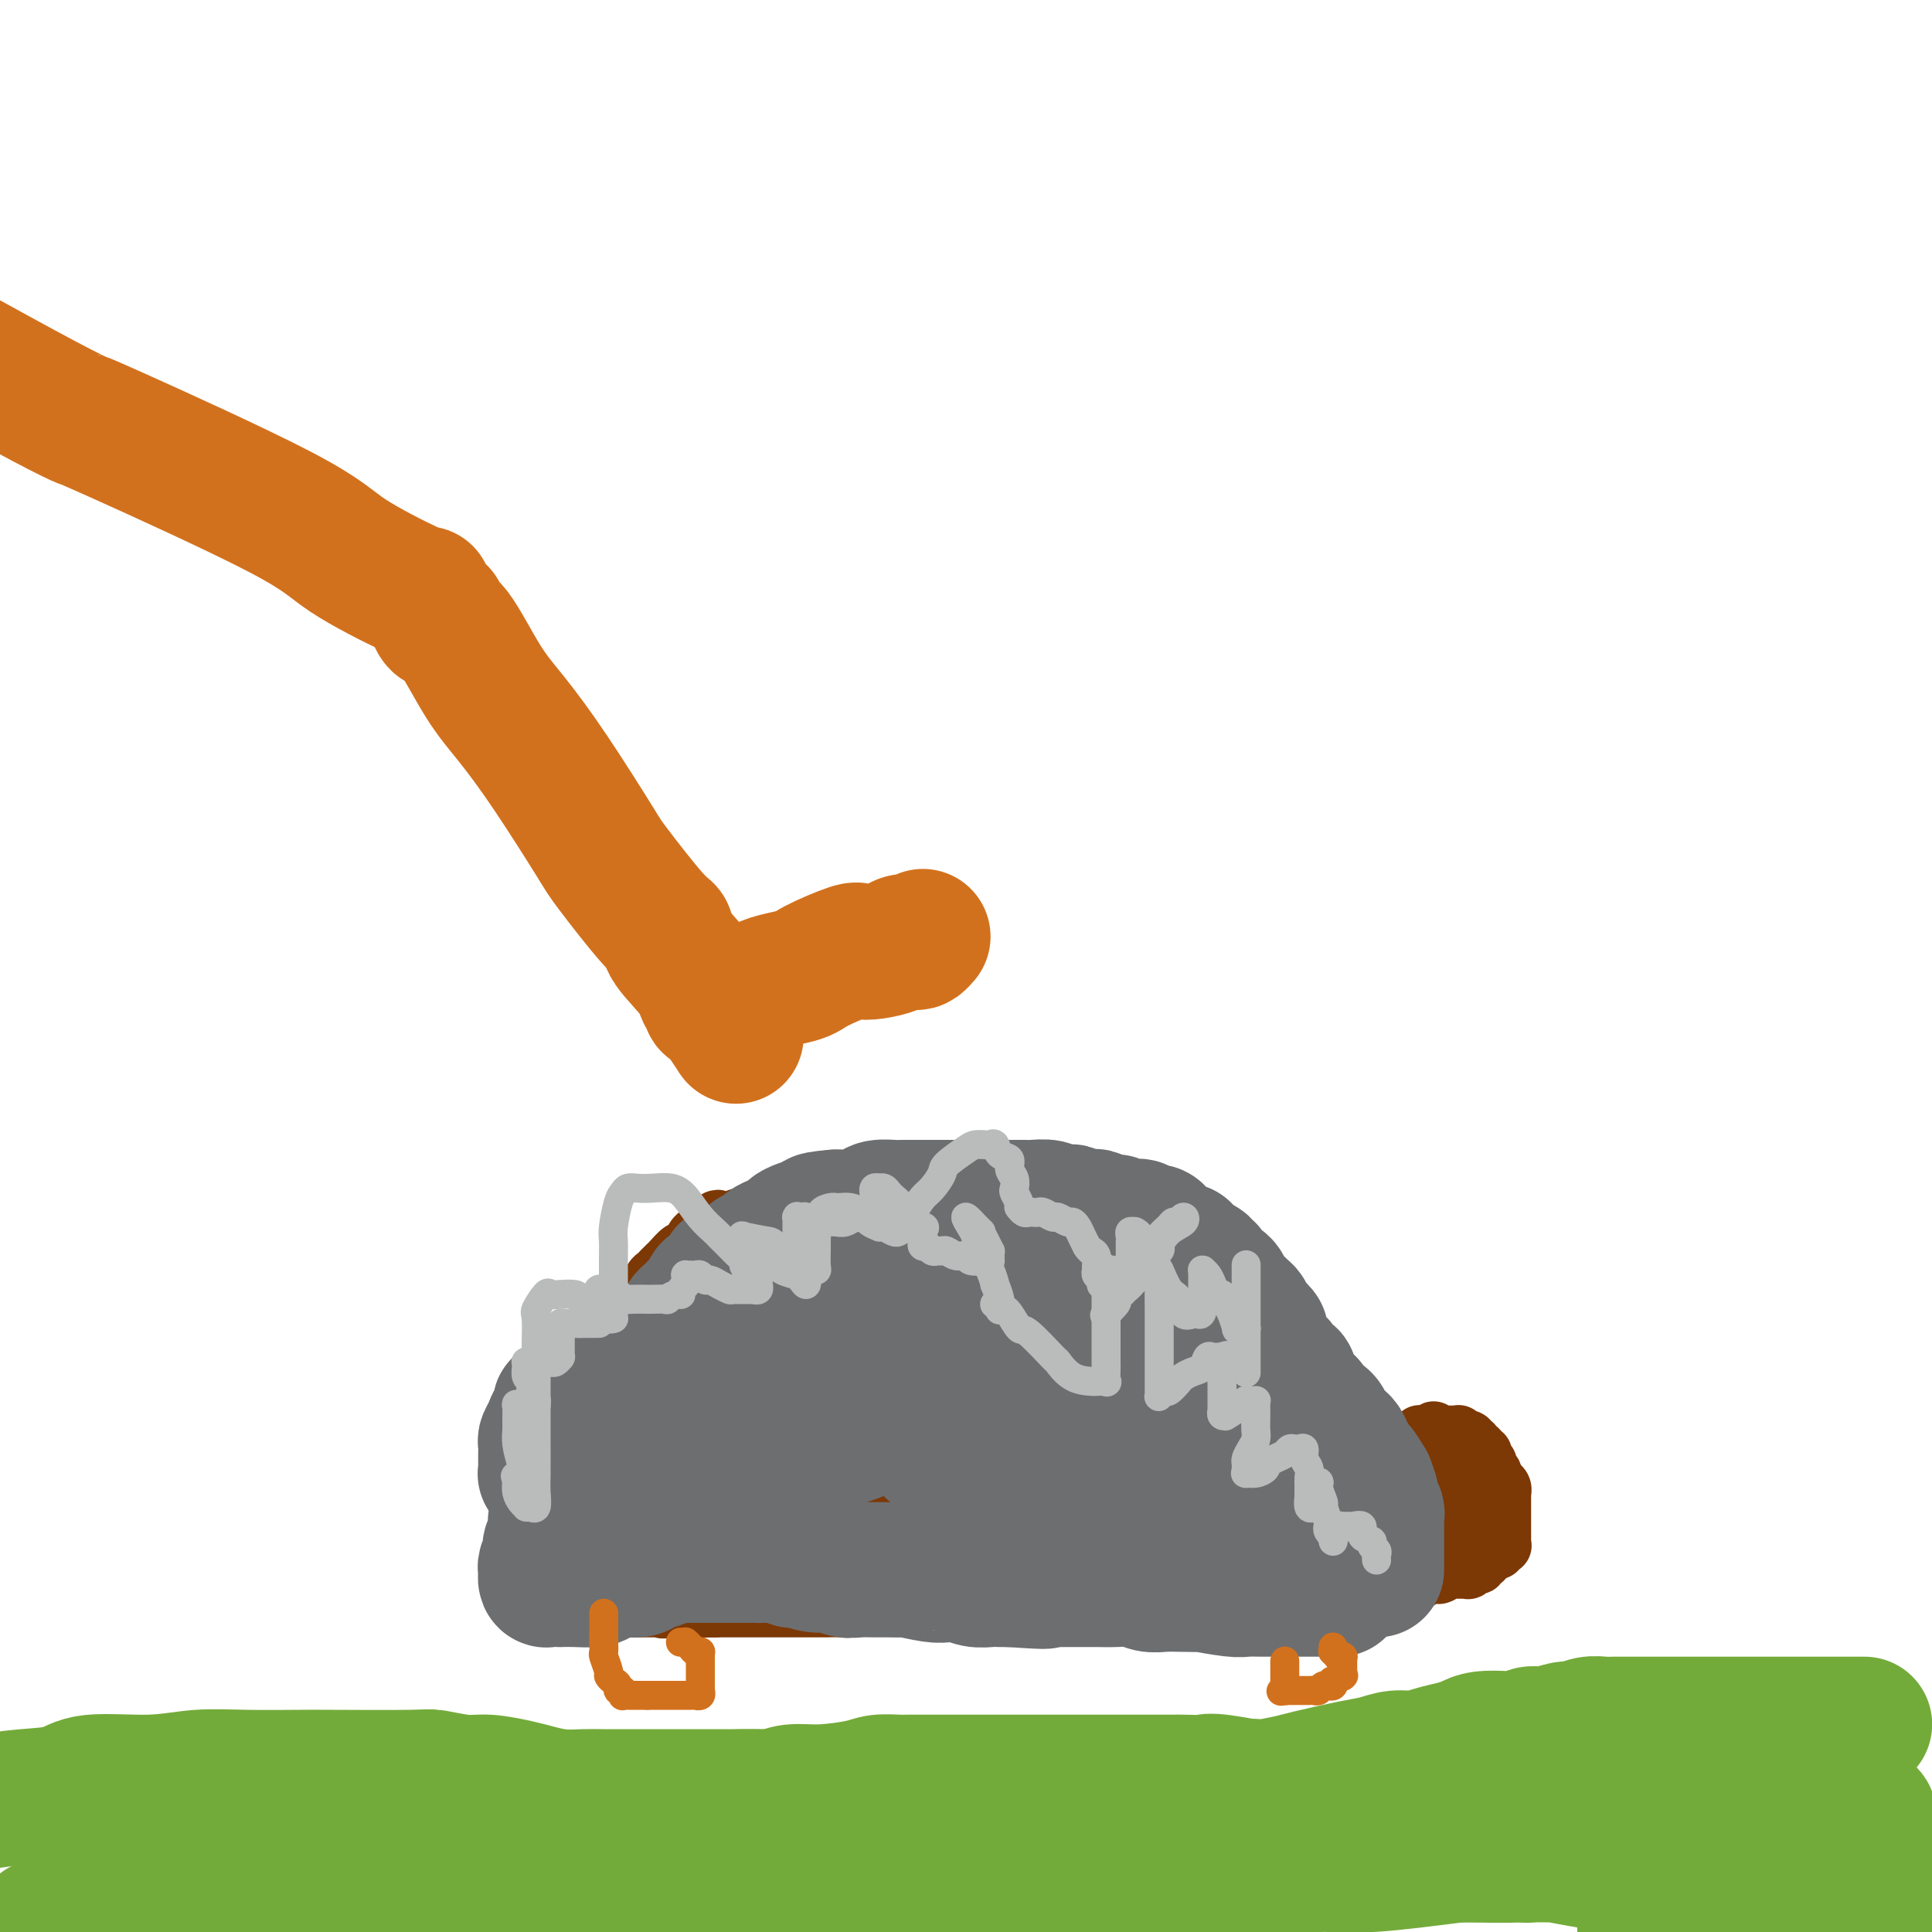 <svg viewBox='0 0 400 400' version='1.1' xmlns='http://www.w3.org/2000/svg' xmlns:xlink='http://www.w3.org/1999/xlink'><g fill='none' stroke='#7C3805' stroke-width='12' stroke-linecap='round' stroke-linejoin='round'><path d='M284,330c0.064,-0.000 0.127,-0.000 0,0c-0.127,0.000 -0.445,0.000 -1,0c-0.555,-0.000 -1.347,-0.000 -2,0c-0.653,0.000 -1.166,0.000 -2,0c-0.834,-0.000 -1.990,-0.000 -3,0c-1.010,0.000 -1.875,0.000 -3,0c-1.125,-0.000 -2.510,-0.000 -4,0c-1.490,0.000 -3.084,0.000 -4,0c-0.916,-0.000 -1.155,-0.000 -3,0c-1.845,0.000 -5.298,0.000 -8,0c-2.702,-0.000 -4.655,-0.000 -7,0c-2.345,0.000 -5.084,0.000 -6,0c-0.916,-0.000 -0.009,-0.000 -2,0c-1.991,0.000 -6.882,0.000 -10,0c-3.118,-0.000 -4.465,-0.001 -6,0c-1.535,0.001 -3.260,0.004 -5,0c-1.740,-0.004 -3.495,-0.015 -5,0c-1.505,0.015 -2.761,0.056 -4,0c-1.239,-0.056 -2.460,-0.207 -4,0c-1.540,0.207 -3.398,0.773 -5,1c-1.602,0.227 -2.949,0.114 -4,0c-1.051,-0.114 -1.808,-0.228 -3,0c-1.192,0.228 -2.819,0.797 -4,1c-1.181,0.203 -1.915,0.040 -3,0c-1.085,-0.040 -2.521,0.042 -4,0c-1.479,-0.042 -3.000,-0.207 -4,0c-1.000,0.207 -1.480,0.788 -2,1c-0.520,0.212 -1.080,0.057 -2,0c-0.920,-0.057 -2.200,-0.015 -3,0c-0.800,0.015 -1.121,0.004 -2,0c-0.879,-0.004 -2.316,-0.001 -3,0c-0.684,0.001 -0.616,0.000 -1,0c-0.384,-0.000 -1.220,-0.000 -2,0c-0.780,0.000 -1.505,0.000 -2,0c-0.495,-0.000 -0.762,-0.000 -1,0c-0.238,0.000 -0.448,0.000 -1,0c-0.552,-0.000 -1.447,-0.000 -2,0c-0.553,0.000 -0.763,0.000 -1,0c-0.237,-0.000 -0.500,-0.000 -1,0c-0.500,0.000 -1.237,0.000 -2,0c-0.763,-0.000 -1.552,-0.000 -2,0c-0.448,0.000 -0.557,0.000 -1,0c-0.443,-0.000 -1.222,-0.000 -2,0'/><path d='M148,333c-21.033,0.464 -5.615,0.124 -1,0c4.615,-0.124 -1.575,-0.033 -4,0c-2.425,0.033 -1.087,0.009 -1,0c0.087,-0.009 -1.076,-0.002 -2,0c-0.924,0.002 -1.610,0.001 -2,0c-0.390,-0.001 -0.486,-0.000 -1,0c-0.514,0.000 -1.446,0.000 -2,0c-0.554,-0.000 -0.729,-0.000 -1,0c-0.271,0.000 -0.636,0.000 -1,0c-0.364,-0.000 -0.726,-0.000 -1,0c-0.274,0.000 -0.459,0.000 -1,0c-0.541,-0.000 -1.439,-0.000 -2,0c-0.561,0.000 -0.784,0.000 -1,0c-0.216,-0.000 -0.425,-0.000 -1,0c-0.575,0.000 -1.516,0.000 -2,0c-0.484,-0.000 -0.511,0.000 -1,0c-0.489,-0.000 -1.439,-0.000 -2,0c-0.561,0.000 -0.733,0.000 -1,0c-0.267,-0.000 -0.631,-0.000 -1,0c-0.369,0.000 -0.744,0.000 -1,0c-0.256,-0.000 -0.393,-0.000 -1,0c-0.607,0.000 -1.683,0.000 -2,0c-0.317,-0.000 0.126,-0.000 0,0c-0.126,0.000 -0.822,0.000 -1,0c-0.178,-0.000 0.163,-0.000 0,0c-0.163,0.000 -0.828,0.001 -1,0c-0.172,-0.001 0.150,-0.004 0,0c-0.150,0.004 -0.772,0.016 -1,0c-0.228,-0.016 -0.061,-0.061 0,0c0.061,0.061 0.016,0.227 0,0c-0.016,-0.227 -0.004,-0.848 0,-1c0.004,-0.152 0.001,0.166 0,0c-0.001,-0.166 -0.000,-0.814 0,-1c0.000,-0.186 0.000,0.091 0,0c-0.000,-0.091 -0.000,-0.549 0,-1c0.000,-0.451 0.000,-0.894 0,-1c-0.000,-0.106 -0.000,0.125 0,0c0.000,-0.125 0.000,-0.607 0,-1c-0.000,-0.393 -0.000,-0.696 0,-1'/><path d='M113,327c0.061,-1.105 0.212,-0.869 0,-1c-0.212,-0.131 -0.789,-0.630 -1,-1c-0.211,-0.370 -0.057,-0.610 0,-1c0.057,-0.390 0.015,-0.931 0,-1c-0.015,-0.069 -0.004,0.332 0,0c0.004,-0.332 0.001,-1.398 0,-2c-0.001,-0.602 -0.000,-0.740 0,-1c0.000,-0.260 0.000,-0.642 0,-1c-0.000,-0.358 -0.000,-0.691 0,-1c0.000,-0.309 0.000,-0.593 0,-1c-0.000,-0.407 -0.000,-0.936 0,-1c0.000,-0.064 0.000,0.339 0,0c-0.000,-0.339 -0.000,-1.418 0,-2c0.000,-0.582 0.000,-0.667 0,-1c-0.000,-0.333 -0.000,-0.915 0,-1c0.000,-0.085 0.000,0.328 0,0c-0.000,-0.328 -0.000,-1.397 0,-2c0.000,-0.603 0.000,-0.740 0,-1c-0.000,-0.260 -0.001,-0.643 0,-1c0.001,-0.357 0.004,-0.687 0,-1c-0.004,-0.313 -0.015,-0.609 0,-1c0.015,-0.391 0.056,-0.877 0,-1c-0.056,-0.123 -0.207,0.118 0,0c0.207,-0.118 0.774,-0.595 1,-1c0.226,-0.405 0.112,-0.738 0,-1c-0.112,-0.262 -0.224,-0.454 0,-1c0.224,-0.546 0.782,-1.446 1,-2c0.218,-0.554 0.097,-0.763 0,-1c-0.097,-0.237 -0.170,-0.501 0,-1c0.170,-0.499 0.585,-1.232 1,-2c0.415,-0.768 0.832,-1.572 1,-2c0.168,-0.428 0.086,-0.480 0,-1c-0.086,-0.520 -0.177,-1.506 0,-2c0.177,-0.494 0.621,-0.495 1,-1c0.379,-0.505 0.693,-1.516 1,-2c0.307,-0.484 0.606,-0.443 1,-1c0.394,-0.557 0.883,-1.711 1,-2c0.117,-0.289 -0.136,0.287 0,0c0.136,-0.287 0.663,-1.438 1,-2c0.337,-0.562 0.485,-0.537 1,-1c0.515,-0.463 1.398,-1.415 2,-2c0.602,-0.585 0.922,-0.804 1,-1c0.078,-0.196 -0.086,-0.371 0,-1c0.086,-0.629 0.422,-1.713 1,-2c0.578,-0.287 1.398,0.222 2,0c0.602,-0.222 0.987,-1.177 1,-2c0.013,-0.823 -0.347,-1.515 0,-2c0.347,-0.485 1.403,-0.764 2,-1c0.597,-0.236 0.737,-0.430 1,-1c0.263,-0.570 0.648,-1.514 1,-2c0.352,-0.486 0.672,-0.512 1,-1c0.328,-0.488 0.664,-1.439 1,-2c0.336,-0.561 0.671,-0.732 1,-1c0.329,-0.268 0.651,-0.631 1,-1c0.349,-0.369 0.724,-0.742 1,-1c0.276,-0.258 0.455,-0.402 1,-1c0.545,-0.598 1.458,-1.652 2,-2c0.542,-0.348 0.712,0.010 1,0c0.288,-0.010 0.693,-0.387 1,-1c0.307,-0.613 0.516,-1.461 1,-2c0.484,-0.539 1.242,-0.770 2,-1'/><path d='M146,255c4.620,-5.351 1.671,-1.228 1,0c-0.671,1.228 0.937,-0.441 2,-1c1.063,-0.559 1.581,-0.010 2,0c0.419,0.010 0.740,-0.518 1,-1c0.260,-0.482 0.459,-0.918 1,-1c0.541,-0.082 1.425,0.188 2,0c0.575,-0.188 0.842,-0.835 1,-1c0.158,-0.165 0.206,0.152 1,0c0.794,-0.152 2.334,-0.772 3,-1c0.666,-0.228 0.457,-0.065 1,0c0.543,0.065 1.839,0.031 3,0c1.161,-0.031 2.188,-0.060 3,0c0.812,0.060 1.410,0.208 2,0c0.590,-0.208 1.172,-0.774 2,-1c0.828,-0.226 1.901,-0.113 3,0c1.099,0.113 2.223,0.228 3,0c0.777,-0.228 1.208,-0.797 2,-1c0.792,-0.203 1.945,-0.040 3,0c1.055,0.040 2.012,-0.042 3,0c0.988,0.042 2.009,0.207 3,0c0.991,-0.207 1.954,-0.788 3,-1c1.046,-0.212 2.176,-0.057 3,0c0.824,0.057 1.342,0.015 2,0c0.658,-0.015 1.455,-0.004 2,0c0.545,0.004 0.837,0.001 2,0c1.163,-0.001 3.197,-0.000 4,0c0.803,0.000 0.377,0.000 1,0c0.623,-0.000 2.297,0.000 3,0c0.703,-0.000 0.435,-0.001 1,0c0.565,0.001 1.964,0.004 3,0c1.036,-0.004 1.709,-0.015 2,0c0.291,0.015 0.200,0.054 1,0c0.800,-0.054 2.492,-0.203 3,0c0.508,0.203 -0.169,0.757 0,1c0.169,0.243 1.182,0.173 2,0c0.818,-0.173 1.441,-0.450 2,0c0.559,0.450 1.056,1.626 2,2c0.944,0.374 2.336,-0.055 3,0c0.664,0.055 0.599,0.592 1,1c0.401,0.408 1.267,0.686 2,1c0.733,0.314 1.334,0.666 2,1c0.666,0.334 1.399,0.652 2,1c0.601,0.348 1.072,0.726 2,1c0.928,0.274 2.312,0.445 3,1c0.688,0.555 0.678,1.496 1,2c0.322,0.504 0.974,0.572 2,1c1.026,0.428 2.424,1.218 3,2c0.576,0.782 0.329,1.558 1,2c0.671,0.442 2.259,0.551 3,1c0.741,0.449 0.636,1.237 1,2c0.364,0.763 1.196,1.500 2,2c0.804,0.500 1.581,0.763 2,1c0.419,0.237 0.479,0.450 1,1c0.521,0.550 1.502,1.438 2,2c0.498,0.562 0.515,0.798 1,1c0.485,0.202 1.440,0.369 2,1c0.560,0.631 0.725,1.724 1,2c0.275,0.276 0.661,-0.266 1,0c0.339,0.266 0.630,1.341 1,2c0.370,0.659 0.820,0.903 1,1c0.180,0.097 0.090,0.049 0,0'/><path d='M264,279c4.256,3.903 2.397,2.159 2,2c-0.397,-0.159 0.667,1.267 1,2c0.333,0.733 -0.065,0.774 0,1c0.065,0.226 0.592,0.638 1,1c0.408,0.362 0.697,0.674 1,1c0.303,0.326 0.620,0.665 1,1c0.380,0.335 0.824,0.667 1,1c0.176,0.333 0.085,0.666 0,1c-0.085,0.334 -0.164,0.667 0,1c0.164,0.333 0.570,0.664 1,1c0.430,0.336 0.885,0.677 1,1c0.115,0.323 -0.109,0.629 0,1c0.109,0.371 0.551,0.806 1,1c0.449,0.194 0.904,0.147 1,0c0.096,-0.147 -0.168,-0.394 0,0c0.168,0.394 0.767,1.429 1,2c0.233,0.571 0.100,0.678 0,1c-0.100,0.322 -0.168,0.860 0,1c0.168,0.140 0.570,-0.117 1,0c0.430,0.117 0.886,0.609 1,1c0.114,0.391 -0.114,0.682 0,1c0.114,0.318 0.571,0.664 1,1c0.429,0.336 0.832,0.664 1,1c0.168,0.336 0.102,0.681 0,1c-0.102,0.319 -0.238,0.611 0,1c0.238,0.389 0.852,0.875 1,1c0.148,0.125 -0.171,-0.111 0,0c0.171,0.111 0.831,0.570 1,1c0.169,0.430 -0.152,0.833 0,1c0.152,0.167 0.777,0.100 1,0c0.223,-0.100 0.045,-0.233 0,0c-0.045,0.233 0.044,0.832 0,1c-0.044,0.168 -0.222,-0.096 0,0c0.222,0.096 0.844,0.551 1,1c0.156,0.449 -0.154,0.891 0,1c0.154,0.109 0.773,-0.114 1,0c0.227,0.114 0.061,0.567 0,1c-0.061,0.433 -0.016,0.848 0,1c0.016,0.152 0.004,0.041 0,0c-0.004,-0.041 -0.001,-0.012 0,0c0.001,0.012 0.000,0.007 0,0c-0.000,-0.007 -0.000,-0.016 0,0c0.000,0.016 -0.000,0.057 0,0c0.000,-0.057 0.000,-0.212 0,0c-0.000,0.212 -0.001,0.792 0,1c0.001,0.208 0.004,0.045 0,0c-0.004,-0.045 -0.015,0.027 0,0c0.015,-0.027 0.057,-0.152 0,0c-0.057,0.152 -0.211,0.580 0,1c0.211,0.420 0.789,0.830 1,1c0.211,0.170 0.056,0.098 0,0c-0.056,-0.098 -0.011,-0.222 0,0c0.011,0.222 -0.011,0.792 0,1c0.011,0.208 0.055,0.056 0,0c-0.055,-0.056 -0.211,-0.015 0,0c0.211,0.015 0.788,0.004 1,0c0.212,-0.004 0.061,-0.001 0,0c-0.061,0.001 -0.030,0.001 0,0'/><path d='M287,316c3.558,5.720 0.953,1.518 0,0c-0.953,-1.518 -0.255,-0.354 0,0c0.255,0.354 0.068,-0.101 0,0c-0.068,0.101 -0.018,0.759 0,1c0.018,0.241 0.005,0.063 0,0c-0.005,-0.063 -0.001,-0.013 0,0c0.001,0.013 0.000,-0.011 0,0c-0.000,0.011 0.000,0.055 0,0c-0.000,-0.055 -0.001,-0.211 0,0c0.001,0.211 0.004,0.789 0,1c-0.004,0.211 -0.015,0.056 0,0c0.015,-0.056 0.057,-0.011 0,0c-0.057,0.011 -0.211,-0.011 0,0c0.211,0.011 0.789,0.054 1,0c0.211,-0.054 0.057,-0.207 0,0c-0.057,0.207 -0.016,0.773 0,1c0.016,0.227 0.008,0.113 0,0'/><path d='M288,319c0.155,0.480 0.041,0.181 0,0c-0.041,-0.181 -0.011,-0.245 0,0c0.011,0.245 0.003,0.798 0,1c-0.003,0.202 -0.001,0.054 0,0c0.001,-0.054 0.000,-0.015 0,0c-0.000,0.015 0.000,0.004 0,0c-0.000,-0.004 -0.001,-0.001 0,0c0.001,0.001 0.004,0.000 0,0c-0.004,-0.000 -0.015,-0.000 0,0c0.015,0.000 0.056,0.000 0,0c-0.056,-0.000 -0.207,-0.000 0,0c0.207,0.000 0.774,0.000 1,0c0.226,-0.000 0.113,-0.000 0,0'/><path d='M286,308c-0.000,-0.030 -0.000,-0.061 0,0c0.000,0.061 0.000,0.212 0,0c-0.000,-0.212 -0.001,-0.789 0,-1c0.001,-0.211 0.004,-0.057 0,0c-0.004,0.057 -0.015,0.016 0,0c0.015,-0.016 0.056,-0.008 0,0c-0.056,0.008 -0.207,0.016 0,0c0.207,-0.016 0.774,-0.056 1,0c0.226,0.056 0.112,0.208 0,0c-0.112,-0.208 -0.223,-0.777 0,-1c0.223,-0.223 0.778,-0.102 1,0c0.222,0.102 0.111,0.185 0,0c-0.111,-0.185 -0.222,-0.637 0,-1c0.222,-0.363 0.776,-0.636 1,-1c0.224,-0.364 0.116,-0.818 0,-1c-0.116,-0.182 -0.241,-0.091 0,0c0.241,0.091 0.848,0.183 1,0c0.152,-0.183 -0.151,-0.642 0,-1c0.151,-0.358 0.757,-0.617 1,-1c0.243,-0.383 0.122,-0.891 0,-1c-0.122,-0.109 -0.244,0.181 0,0c0.244,-0.181 0.854,-0.833 1,-1c0.146,-0.167 -0.171,0.152 0,0c0.171,-0.152 0.830,-0.773 1,-1c0.170,-0.227 -0.151,-0.060 0,0c0.151,0.060 0.773,0.012 1,0c0.227,-0.012 0.060,0.011 0,0c-0.060,-0.011 -0.012,-0.055 0,0c0.012,0.055 -0.011,0.211 0,0c0.011,-0.211 0.054,-0.789 0,-1c-0.054,-0.211 -0.207,-0.057 0,0c0.207,0.057 0.774,0.015 1,0c0.226,-0.015 0.112,-0.004 0,0c-0.112,0.004 -0.223,0.001 0,0c0.223,-0.001 0.778,-0.000 1,0c0.222,0.000 0.111,0.000 0,0'/><path d='M296,297c1.563,-1.702 0.472,-0.456 0,0c-0.472,0.456 -0.324,0.122 0,0c0.324,-0.122 0.823,-0.033 1,0c0.177,0.033 0.033,0.009 0,0c-0.033,-0.009 0.044,-0.002 0,0c-0.044,0.002 -0.209,0.001 0,0c0.209,-0.001 0.792,-0.000 1,0c0.208,0.000 0.041,0.000 0,0c-0.041,-0.000 0.045,-0.000 0,0c-0.045,0.000 -0.222,0.000 0,0c0.222,-0.000 0.843,0.000 1,0c0.157,-0.000 -0.150,-0.000 0,0c0.150,0.000 0.757,0.000 1,0c0.243,-0.000 0.121,-0.000 0,0c-0.121,0.000 -0.243,0.000 0,0c0.243,-0.000 0.850,-0.001 1,0c0.150,0.001 -0.156,0.004 0,0c0.156,-0.004 0.774,-0.015 1,0c0.226,0.015 0.061,0.057 0,0c-0.061,-0.057 -0.017,-0.211 0,0c0.017,0.211 0.008,0.789 0,1c-0.008,0.211 -0.016,0.057 0,0c0.016,-0.057 0.056,-0.015 0,0c-0.056,0.015 -0.207,0.004 0,0c0.207,-0.004 0.773,-0.001 1,0c0.227,0.001 0.114,0.001 0,0c-0.114,-0.001 -0.228,-0.001 0,0c0.228,0.001 0.797,0.004 1,0c0.203,-0.004 0.040,-0.015 0,0c-0.040,0.015 0.042,0.056 0,0c-0.042,-0.056 -0.208,-0.207 0,0c0.208,0.207 0.792,0.773 1,1c0.208,0.227 0.042,0.114 0,0c-0.042,-0.114 0.042,-0.228 0,0c-0.042,0.228 -0.208,0.797 0,1c0.208,0.203 0.792,0.040 1,0c0.208,-0.040 0.042,0.042 0,0c-0.042,-0.042 0.041,-0.208 0,0c-0.041,0.208 -0.207,0.792 0,1c0.207,0.208 0.788,0.042 1,0c0.212,-0.042 0.057,0.040 0,0c-0.057,-0.040 -0.015,-0.203 0,0c0.015,0.203 0.004,0.772 0,1c-0.004,0.228 -0.001,0.114 0,0c0.001,-0.114 -0.001,-0.227 0,0c0.001,0.227 0.004,0.793 0,1c-0.004,0.207 -0.015,0.054 0,0c0.015,-0.054 0.057,-0.011 0,0c-0.057,0.011 -0.212,-0.012 0,0c0.212,0.012 0.793,0.060 1,0c0.207,-0.060 0.042,-0.227 0,0c-0.042,0.227 0.040,0.848 0,1c-0.040,0.152 -0.203,-0.166 0,0c0.203,0.166 0.773,0.815 1,1c0.227,0.185 0.112,-0.095 0,0c-0.112,0.095 -0.223,0.564 0,1c0.223,0.436 0.778,0.839 1,1c0.222,0.161 0.111,0.081 0,0'/><path d='M310,307c0.790,1.249 0.264,0.372 0,0c-0.264,-0.372 -0.267,-0.240 0,0c0.267,0.240 0.804,0.589 1,1c0.196,0.411 0.053,0.884 0,1c-0.053,0.116 -0.014,-0.127 0,0c0.014,0.127 0.004,0.622 0,1c-0.004,0.378 -0.001,0.640 0,1c0.001,0.360 0.000,0.819 0,1c-0.000,0.181 -0.000,0.086 0,0c0.000,-0.086 0.000,-0.163 0,0c-0.000,0.163 -0.000,0.564 0,1c0.000,0.436 0.000,0.905 0,1c-0.000,0.095 -0.000,-0.185 0,0c0.000,0.185 0.000,0.834 0,1c-0.000,0.166 0.000,-0.153 0,0c-0.000,0.153 -0.000,0.777 0,1c0.000,0.223 0.000,0.045 0,0c-0.000,-0.045 -0.000,0.043 0,0c0.000,-0.043 0.000,-0.218 0,0c-0.000,0.218 -0.000,0.828 0,1c0.000,0.172 0.000,-0.094 0,0c-0.000,0.094 -0.000,0.547 0,1c0.000,0.453 0.001,0.906 0,1c-0.001,0.094 -0.004,-0.172 0,0c0.004,0.172 0.016,0.782 0,1c-0.016,0.218 -0.060,0.043 0,0c0.060,-0.043 0.222,0.045 0,0c-0.222,-0.045 -0.829,-0.222 -1,0c-0.171,0.222 0.094,0.843 0,1c-0.094,0.157 -0.547,-0.150 -1,0c-0.453,0.150 -0.905,0.757 -1,1c-0.095,0.243 0.167,0.121 0,0c-0.167,-0.121 -0.762,-0.243 -1,0c-0.238,0.243 -0.121,0.850 0,1c0.121,0.150 0.244,-0.157 0,0c-0.244,0.157 -0.854,0.778 -1,1c-0.146,0.222 0.172,0.045 0,0c-0.172,-0.045 -0.835,0.040 -1,0c-0.165,-0.040 0.167,-0.207 0,0c-0.167,0.207 -0.833,0.788 -1,1c-0.167,0.212 0.165,0.057 0,0c-0.165,-0.057 -0.828,-0.015 -1,0c-0.172,0.015 0.147,0.004 0,0c-0.147,-0.004 -0.761,-0.001 -1,0c-0.239,0.001 -0.102,0.001 0,0c0.102,-0.001 0.168,-0.001 0,0c-0.168,0.001 -0.570,0.004 -1,0c-0.430,-0.004 -0.886,-0.015 -1,0c-0.114,0.015 0.115,0.057 0,0c-0.115,-0.057 -0.575,-0.211 -1,0c-0.425,0.211 -0.817,0.789 -1,1c-0.183,0.211 -0.157,0.057 0,0c0.157,-0.057 0.445,-0.015 0,0c-0.445,0.015 -1.622,0.003 -2,0c-0.378,-0.003 0.042,0.003 0,0c-0.042,-0.003 -0.546,-0.015 -1,0c-0.454,0.015 -0.856,0.056 -1,0c-0.144,-0.056 -0.028,-0.211 0,0c0.028,0.211 -0.031,0.788 0,1c0.031,0.212 0.152,0.061 0,0c-0.152,-0.061 -0.576,-0.030 -1,0'/><path d='M293,327c-1.719,0.309 -0.517,0.083 0,0c0.517,-0.083 0.350,-0.022 0,0c-0.350,0.022 -0.882,0.006 -1,0c-0.118,-0.006 0.178,-0.002 0,0c-0.178,0.002 -0.831,0.000 -1,0c-0.169,-0.000 0.147,-0.000 0,0c-0.147,0.000 -0.757,0.000 -1,0c-0.243,-0.000 -0.118,-0.000 0,0c0.118,0.000 0.228,0.000 0,0c-0.228,-0.000 -0.793,-0.000 -1,0c-0.207,0.000 -0.055,0.000 0,0c0.055,-0.000 0.015,-0.000 0,0c-0.015,0.000 -0.004,0.000 0,0c0.004,-0.000 0.002,-0.000 0,0'/><path d='M289,314c0.002,0.113 0.005,0.226 0,0c-0.005,-0.226 -0.016,-0.793 0,-1c0.016,-0.207 0.060,-0.056 0,0c-0.060,0.056 -0.222,0.018 0,0c0.222,-0.018 0.829,-0.016 1,0c0.171,0.016 -0.095,0.046 0,0c0.095,-0.046 0.551,-0.167 1,0c0.449,0.167 0.891,0.622 1,1c0.109,0.378 -0.114,0.678 0,1c0.114,0.322 0.567,0.664 1,1c0.433,0.336 0.847,0.664 1,1c0.153,0.336 0.045,0.678 0,1c-0.045,0.322 -0.026,0.622 0,1c0.026,0.378 0.060,0.834 0,1c-0.060,0.166 -0.212,0.040 0,0c0.212,-0.040 0.789,0.004 1,0c0.211,-0.004 0.057,-0.056 0,0c-0.057,0.056 -0.015,0.219 0,0c0.015,-0.219 0.004,-0.821 0,-1c-0.004,-0.179 -0.001,0.065 0,0c0.001,-0.065 0.000,-0.440 0,-1c-0.000,-0.560 0.000,-1.306 0,-2c-0.000,-0.694 -0.001,-1.337 0,-2c0.001,-0.663 0.004,-1.347 0,-2c-0.004,-0.653 -0.015,-1.274 0,-2c0.015,-0.726 0.056,-1.557 0,-2c-0.056,-0.443 -0.207,-0.497 0,-1c0.207,-0.503 0.774,-1.455 1,-2c0.226,-0.545 0.113,-0.682 0,-1c-0.113,-0.318 -0.226,-0.817 0,-1c0.226,-0.183 0.793,-0.049 1,0c0.207,0.049 0.056,0.013 0,0c-0.056,-0.013 -0.016,-0.004 0,0c0.016,0.004 0.008,0.002 0,0'/><path d='M297,303c0.464,-2.629 0.124,-0.701 0,0c-0.124,0.701 -0.033,0.174 0,0c0.033,-0.174 0.009,0.006 0,0c-0.009,-0.006 -0.002,-0.198 0,0c0.002,0.198 0.001,0.785 0,1c-0.001,0.215 -0.000,0.057 0,0c0.000,-0.057 0.000,-0.014 0,0c-0.000,0.014 0.000,0.000 0,0c-0.000,-0.000 -0.000,0.014 0,0c0.000,-0.014 0.000,-0.056 0,0c-0.000,0.056 -0.001,0.211 0,0c0.001,-0.211 0.004,-0.789 0,-1c-0.004,-0.211 -0.015,-0.056 0,0c0.015,0.056 0.057,0.014 0,0c-0.057,-0.014 -0.211,0.000 0,0c0.211,-0.000 0.789,-0.015 1,0c0.211,0.015 0.057,0.058 0,0c-0.057,-0.058 -0.016,-0.218 0,0c0.016,0.218 0.008,0.814 0,1c-0.008,0.186 -0.017,-0.039 0,0c0.017,0.039 0.060,0.342 0,1c-0.060,0.658 -0.223,1.673 0,2c0.223,0.327 0.830,-0.033 1,0c0.170,0.033 -0.099,0.458 0,1c0.099,0.542 0.566,1.202 1,2c0.434,0.798 0.834,1.735 1,2c0.166,0.265 0.097,-0.140 0,0c-0.097,0.140 -0.222,0.826 0,1c0.222,0.174 0.792,-0.164 1,0c0.208,0.164 0.056,0.828 0,1c-0.056,0.172 -0.015,-0.150 0,0c0.015,0.150 0.004,0.772 0,1c-0.004,0.228 -0.001,0.061 0,0c0.001,-0.061 0.000,-0.017 0,0c-0.000,0.017 -0.000,0.008 0,0c0.000,-0.008 0.000,-0.016 0,0c-0.000,0.016 -0.000,0.057 0,0c0.000,-0.057 0.000,-0.211 0,0c-0.000,0.211 -0.001,0.789 0,1c0.001,0.211 0.004,0.057 0,0c-0.004,-0.057 -0.015,-0.015 0,0c0.015,0.015 0.056,0.004 0,0c-0.056,-0.004 -0.207,-0.001 0,0c0.207,0.001 0.774,0.000 1,0c0.226,-0.000 0.113,-0.000 0,0'/></g>
<g fill='none' stroke='#7C3805' stroke-width='28' stroke-linecap='round' stroke-linejoin='round'><path d='M271,316c-0.054,0.000 -0.109,0.000 0,0c0.109,0.000 0.380,0.000 0,0c-0.380,0.000 -1.412,0.000 -2,0c-0.588,0.000 -0.734,0.000 -1,0c-0.266,0.000 -0.653,0.000 -1,0c-0.347,0.000 -0.653,0.000 -1,0c-0.347,0.000 -0.735,0.000 -1,0c-0.265,0.000 -0.409,-0.000 -1,0c-0.591,0.000 -1.630,0.000 -2,0c-0.370,-0.000 -0.071,-0.000 0,0c0.071,0.000 -0.086,0.000 -1,0c-0.914,-0.000 -2.585,-0.000 -3,0c-0.415,0.000 0.425,0.000 0,0c-0.425,-0.000 -2.116,-0.000 -3,0c-0.884,0.000 -0.961,0.000 -1,0c-0.039,-0.000 -0.040,-0.000 -1,0c-0.960,0.000 -2.880,0.000 -4,0c-1.120,-0.000 -1.441,-0.000 -2,0c-0.559,0.000 -1.357,0.000 -2,0c-0.643,-0.000 -1.131,-0.000 -2,0c-0.869,0.000 -2.120,0.000 -3,0c-0.880,-0.000 -1.390,-0.000 -2,0c-0.610,0.000 -1.320,0.000 -2,0c-0.680,-0.000 -1.331,-0.000 -2,0c-0.669,0.000 -1.357,0.000 -2,0c-0.643,-0.000 -1.242,-0.001 -2,0c-0.758,0.001 -1.677,0.004 -2,0c-0.323,-0.004 -0.050,-0.015 -1,0c-0.950,0.015 -3.122,0.057 -4,0c-0.878,-0.057 -0.462,-0.211 -1,0c-0.538,0.211 -2.031,0.789 -3,1c-0.969,0.211 -1.415,0.057 -2,0c-0.585,-0.057 -1.311,-0.015 -2,0c-0.689,0.015 -1.341,0.004 -2,0c-0.659,-0.004 -1.323,-0.001 -2,0c-0.677,0.001 -1.365,-0.001 -2,0c-0.635,0.001 -1.215,0.004 -2,0c-0.785,-0.004 -1.773,-0.015 -2,0c-0.227,0.015 0.308,0.057 0,0c-0.308,-0.057 -1.458,-0.211 -2,0c-0.542,0.211 -0.475,0.789 -1,1c-0.525,0.211 -1.641,0.057 -2,0c-0.359,-0.057 0.040,-0.016 0,0c-0.040,0.016 -0.520,0.008 -1,0'/><path d='M199,318c-11.555,0.309 -4.443,0.082 -2,0c2.443,-0.082 0.218,-0.018 -1,0c-1.218,0.018 -1.430,-0.009 -2,0c-0.570,0.009 -1.500,0.055 -2,0c-0.500,-0.055 -0.570,-0.211 -1,0c-0.430,0.211 -1.218,0.789 -2,1c-0.782,0.211 -1.557,0.057 -2,0c-0.443,-0.057 -0.556,-0.015 -1,0c-0.444,0.015 -1.221,0.004 -2,0c-0.779,-0.004 -1.560,-0.001 -2,0c-0.440,0.001 -0.541,0.000 -1,0c-0.459,-0.000 -1.277,-0.000 -2,0c-0.723,0.000 -1.349,0.000 -2,0c-0.651,-0.000 -1.325,-0.000 -2,0c-0.675,0.000 -1.351,0.000 -2,0c-0.649,-0.000 -1.272,-0.000 -2,0c-0.728,0.000 -1.559,0.000 -2,0c-0.441,-0.000 -0.490,-0.000 -1,0c-0.510,0.000 -1.481,0.000 -2,0c-0.519,-0.000 -0.587,-0.000 -1,0c-0.413,0.000 -1.171,0.000 -2,0c-0.829,-0.000 -1.728,0.000 -2,0c-0.272,-0.000 0.082,-0.000 0,0c-0.082,0.000 -0.600,0.000 -1,0c-0.400,-0.000 -0.680,-0.000 -1,0c-0.320,0.000 -0.678,0.000 -1,0c-0.322,-0.000 -0.607,-0.000 -1,0c-0.393,0.000 -0.894,0.000 -1,0c-0.106,-0.000 0.183,-0.000 0,0c-0.183,0.000 -0.836,0.000 -1,0c-0.164,-0.000 0.162,-0.000 0,0c-0.162,0.000 -0.813,0.001 -1,0c-0.187,-0.001 0.090,-0.004 0,0c-0.090,0.004 -0.545,0.015 -1,0c-0.455,-0.015 -0.908,-0.057 -1,0c-0.092,0.057 0.179,0.211 0,0c-0.179,-0.211 -0.808,-0.789 -1,-1c-0.192,-0.211 0.055,-0.057 0,0c-0.055,0.057 -0.410,0.015 -1,0c-0.590,-0.015 -1.415,-0.004 -2,0c-0.585,0.004 -0.930,0.001 -1,0c-0.070,-0.001 0.136,-0.000 0,0c-0.136,0.000 -0.615,-0.000 -1,0c-0.385,0.000 -0.678,0.001 -1,0c-0.322,-0.001 -0.674,-0.004 -1,0c-0.326,0.004 -0.626,0.015 -1,0c-0.374,-0.015 -0.822,-0.057 -1,0c-0.178,0.057 -0.085,0.211 0,0c0.085,-0.211 0.162,-0.789 0,-1c-0.162,-0.211 -0.564,-0.057 -1,0c-0.436,0.057 -0.905,0.015 -1,0c-0.095,-0.015 0.185,-0.004 0,0c-0.185,0.004 -0.834,0.001 -1,0c-0.166,-0.001 0.153,-0.000 0,0c-0.153,0.000 -0.777,0.000 -1,0c-0.223,-0.000 -0.045,-0.000 0,0c0.045,0.000 -0.043,0.000 0,0c0.043,-0.000 0.218,-0.000 0,0c-0.218,0.000 -0.828,0.000 -1,0c-0.172,-0.000 0.094,-0.000 0,0c-0.094,0.000 -0.547,0.000 -1,0'/><path d='M136,317c-9.687,-0.155 -2.403,-0.041 0,0c2.403,0.041 -0.074,0.011 -1,0c-0.926,-0.011 -0.301,-0.003 0,0c0.301,0.003 0.277,0.001 0,0c-0.277,-0.001 -0.806,-0.000 -1,0c-0.194,0.000 -0.051,0.000 0,0c0.051,-0.000 0.010,-0.000 0,0c-0.010,0.000 0.011,0.000 0,0c-0.011,-0.000 -0.056,-0.000 0,0c0.056,0.000 0.211,0.000 0,0c-0.211,-0.000 -0.788,-0.000 -1,0c-0.212,0.000 -0.061,0.000 0,0c0.061,-0.000 0.030,-0.000 0,0c-0.030,0.000 -0.060,0.000 0,0c0.060,-0.000 0.210,-0.000 0,0c-0.210,0.000 -0.778,0.000 -1,0c-0.222,-0.000 -0.097,-0.000 0,0c0.097,0.000 0.166,0.000 0,0c-0.166,-0.000 -0.566,-0.000 -1,0c-0.434,0.000 -0.901,0.000 -1,0c-0.099,-0.000 0.170,-0.000 0,0c-0.170,0.000 -0.777,0.001 -1,0c-0.223,-0.001 -0.060,-0.004 0,0c0.060,0.004 0.016,0.015 0,0c-0.016,-0.015 -0.004,-0.057 0,0c0.004,0.057 0.001,0.211 0,0c-0.001,-0.211 -0.000,-0.788 0,-1c0.000,-0.212 0.000,-0.061 0,0c-0.000,0.061 -0.000,0.030 0,0'/><path d='M129,316c-1.022,-0.151 -0.077,-0.029 0,0c0.077,0.029 -0.715,-0.036 -1,0c-0.285,0.036 -0.062,0.174 0,0c0.062,-0.174 -0.036,-0.660 0,-1c0.036,-0.340 0.206,-0.533 0,-1c-0.206,-0.467 -0.787,-1.209 -1,-2c-0.213,-0.791 -0.057,-1.630 0,-2c0.057,-0.370 0.015,-0.270 0,-1c-0.015,-0.730 -0.004,-2.290 0,-3c0.004,-0.710 0.001,-0.572 0,-1c-0.001,-0.428 -0.001,-1.424 0,-2c0.001,-0.576 0.004,-0.733 0,-1c-0.004,-0.267 -0.015,-0.645 0,-1c0.015,-0.355 0.056,-0.688 0,-1c-0.056,-0.312 -0.207,-0.605 0,-1c0.207,-0.395 0.774,-0.894 1,-1c0.226,-0.106 0.113,0.179 0,0c-0.113,-0.179 -0.227,-0.822 0,-1c0.227,-0.178 0.793,0.110 1,0c0.207,-0.110 0.055,-0.618 0,-1c-0.055,-0.382 -0.015,-0.639 0,-1c0.015,-0.361 0.003,-0.828 0,-1c-0.003,-0.172 0.003,-0.049 0,0c-0.003,0.049 -0.015,0.025 0,0c0.015,-0.025 0.057,-0.049 0,0c-0.057,0.049 -0.212,0.172 0,0c0.212,-0.172 0.793,-0.638 1,-1c0.207,-0.362 0.042,-0.621 0,-1c-0.042,-0.379 0.040,-0.879 0,-1c-0.040,-0.121 -0.203,0.137 0,0c0.203,-0.137 0.771,-0.668 1,-1c0.229,-0.332 0.118,-0.467 0,-1c-0.118,-0.533 -0.243,-1.466 0,-2c0.243,-0.534 0.853,-0.669 1,-1c0.147,-0.331 -0.171,-0.858 0,-1c0.171,-0.142 0.829,0.103 1,0c0.171,-0.103 -0.146,-0.552 0,-1c0.146,-0.448 0.756,-0.895 1,-1c0.244,-0.105 0.120,0.130 0,0c-0.120,-0.130 -0.238,-0.626 0,-1c0.238,-0.374 0.833,-0.625 1,-1c0.167,-0.375 -0.095,-0.875 0,-1c0.095,-0.125 0.548,0.125 1,0c0.452,-0.125 0.905,-0.626 1,-1c0.095,-0.374 -0.168,-0.622 0,-1c0.168,-0.378 0.766,-0.885 1,-1c0.234,-0.115 0.104,0.162 0,0c-0.104,-0.162 -0.182,-0.765 0,-1c0.182,-0.235 0.622,-0.104 1,0c0.378,0.104 0.692,0.182 1,0c0.308,-0.182 0.608,-0.622 1,-1c0.392,-0.378 0.874,-0.693 1,-1c0.126,-0.307 -0.106,-0.605 0,-1c0.106,-0.395 0.548,-0.889 1,-1c0.452,-0.111 0.913,0.159 1,0c0.087,-0.159 -0.202,-0.746 0,-1c0.202,-0.254 0.894,-0.176 1,0c0.106,0.176 -0.374,0.449 0,0c0.374,-0.449 1.601,-1.621 2,-2c0.399,-0.379 -0.029,0.035 0,0c0.029,-0.035 0.514,-0.517 1,-1'/><path d='M148,268c2.812,-2.957 1.341,-0.849 1,0c-0.341,0.849 0.448,0.439 1,0c0.552,-0.439 0.869,-0.906 1,-1c0.131,-0.094 0.078,0.186 0,0c-0.078,-0.186 -0.179,-0.839 0,-1c0.179,-0.161 0.639,0.168 1,0c0.361,-0.168 0.623,-0.833 1,-1c0.377,-0.167 0.870,0.166 1,0c0.130,-0.166 -0.102,-0.829 0,-1c0.102,-0.171 0.538,0.151 1,0c0.462,-0.151 0.950,-0.776 1,-1c0.050,-0.224 -0.338,-0.046 0,0c0.338,0.046 1.403,-0.039 2,0c0.597,0.039 0.727,0.203 1,0c0.273,-0.203 0.688,-0.772 1,-1c0.312,-0.228 0.521,-0.114 1,0c0.479,0.114 1.227,0.228 2,0c0.773,-0.228 1.569,-0.797 2,-1c0.431,-0.203 0.496,-0.040 1,0c0.504,0.040 1.448,-0.042 2,0c0.552,0.042 0.712,0.207 1,0c0.288,-0.207 0.702,-0.788 1,-1c0.298,-0.212 0.479,-0.056 1,0c0.521,0.056 1.382,0.011 2,0c0.618,-0.011 0.993,0.011 1,0c0.007,-0.011 -0.353,-0.056 0,0c0.353,0.056 1.418,0.211 2,0c0.582,-0.211 0.681,-0.789 1,-1c0.319,-0.211 0.859,-0.057 1,0c0.141,0.057 -0.116,0.015 0,0c0.116,-0.015 0.605,-0.004 1,0c0.395,0.004 0.697,0.001 1,0c0.303,-0.001 0.606,-0.000 1,0c0.394,0.000 0.879,0.000 1,0c0.121,-0.000 -0.122,-0.000 0,0c0.122,0.000 0.610,0.000 1,0c0.390,-0.000 0.682,-0.000 1,0c0.318,0.000 0.663,0.000 1,0c0.337,-0.000 0.668,-0.000 1,0c0.332,0.000 0.665,0.000 1,0c0.335,-0.000 0.671,0.000 1,0c0.329,-0.000 0.651,-0.000 1,0c0.349,0.000 0.724,0.000 1,0c0.276,-0.000 0.454,-0.000 1,0c0.546,0.000 1.459,0.000 2,0c0.541,-0.000 0.708,-0.000 1,0c0.292,0.000 0.708,0.000 1,0c0.292,-0.000 0.459,-0.001 1,0c0.541,0.001 1.457,0.004 2,0c0.543,-0.004 0.712,-0.015 1,0c0.288,0.015 0.693,0.055 1,0c0.307,-0.055 0.515,-0.207 1,0c0.485,0.207 1.247,0.772 2,1c0.753,0.228 1.499,0.118 2,0c0.501,-0.118 0.759,-0.243 1,0c0.241,0.243 0.465,0.853 1,1c0.535,0.147 1.381,-0.171 2,0c0.619,0.171 1.011,0.829 2,1c0.989,0.171 2.574,-0.146 3,0c0.426,0.146 -0.307,0.756 0,1c0.307,0.244 1.653,0.122 3,0'/><path d='M217,263c5.728,0.571 1.048,-0.001 0,0c-1.048,0.001 1.537,0.573 3,1c1.463,0.427 1.806,0.707 2,1c0.194,0.293 0.241,0.600 1,1c0.759,0.400 2.230,0.895 3,1c0.770,0.105 0.840,-0.179 1,0c0.160,0.179 0.409,0.821 1,1c0.591,0.179 1.524,-0.106 2,0c0.476,0.106 0.494,0.602 1,1c0.506,0.398 1.501,0.698 2,1c0.499,0.302 0.501,0.607 1,1c0.499,0.393 1.494,0.874 2,1c0.506,0.126 0.525,-0.102 1,0c0.475,0.102 1.408,0.534 2,1c0.592,0.466 0.844,0.965 1,1c0.156,0.035 0.218,-0.394 1,0c0.782,0.394 2.285,1.611 3,2c0.715,0.389 0.643,-0.051 1,0c0.357,0.051 1.142,0.592 2,1c0.858,0.408 1.788,0.684 2,1c0.212,0.316 -0.293,0.672 0,1c0.293,0.328 1.384,0.627 2,1c0.616,0.373 0.756,0.821 1,1c0.244,0.179 0.590,0.089 1,0c0.410,-0.089 0.883,-0.179 1,0c0.117,0.179 -0.122,0.625 0,1c0.122,0.375 0.606,0.677 1,1c0.394,0.323 0.697,0.668 1,1c0.303,0.332 0.607,0.653 1,1c0.393,0.347 0.875,0.720 1,1c0.125,0.280 -0.107,0.467 0,1c0.107,0.533 0.554,1.414 1,2c0.446,0.586 0.890,0.879 1,1c0.110,0.121 -0.115,0.070 0,0c0.115,-0.070 0.571,-0.159 1,0c0.429,0.159 0.833,0.564 1,1c0.167,0.436 0.097,0.901 0,1c-0.097,0.099 -0.223,-0.169 0,0c0.223,0.169 0.793,0.776 1,1c0.207,0.224 0.052,0.064 0,0c-0.052,-0.064 0.001,-0.031 0,0c-0.001,0.031 -0.056,0.061 0,0c0.056,-0.061 0.223,-0.213 0,0c-0.223,0.213 -0.835,0.789 -1,1c-0.165,0.211 0.118,0.055 0,0c-0.118,-0.055 -0.639,-0.011 -1,0c-0.361,0.011 -0.564,-0.011 -1,0c-0.436,0.011 -1.106,0.055 -2,0c-0.894,-0.055 -2.013,-0.211 -3,0c-0.987,0.211 -1.843,0.788 -3,1c-1.157,0.212 -2.616,0.061 -4,0c-1.384,-0.061 -2.692,-0.030 -4,0'/><path d='M244,295c-3.727,0.155 -4.045,0.041 -5,0c-0.955,-0.041 -2.547,-0.011 -4,0c-1.453,0.011 -2.767,0.003 -4,0c-1.233,-0.003 -2.386,-0.001 -4,0c-1.614,0.001 -3.690,0.001 -4,0c-0.310,-0.001 1.144,-0.004 0,0c-1.144,0.004 -4.888,0.015 -8,0c-3.112,-0.015 -5.591,-0.057 -7,0c-1.409,0.057 -1.746,0.211 -3,0c-1.254,-0.211 -3.424,-0.788 -5,-1c-1.576,-0.212 -2.560,-0.061 -4,0c-1.440,0.061 -3.338,0.030 -5,0c-1.662,-0.030 -3.087,-0.061 -4,0c-0.913,0.061 -1.312,0.212 -2,0c-0.688,-0.212 -1.665,-0.789 -3,-1c-1.335,-0.211 -3.028,-0.057 -4,0c-0.972,0.057 -1.224,0.015 -2,0c-0.776,-0.015 -2.077,-0.004 -3,0c-0.923,0.004 -1.470,0.001 -2,0c-0.530,-0.001 -1.044,-0.000 -2,0c-0.956,0.000 -2.355,0.000 -3,0c-0.645,-0.000 -0.537,-0.000 -1,0c-0.463,0.000 -1.496,0.000 -2,0c-0.504,-0.000 -0.479,-0.000 -1,0c-0.521,0.000 -1.590,-0.000 -2,0c-0.410,0.000 -0.163,0.000 0,0c0.163,-0.000 0.241,-0.000 0,0c-0.241,0.000 -0.800,0.000 -1,0c-0.200,-0.000 -0.039,-0.000 0,0c0.039,0.000 -0.042,0.001 0,0c0.042,-0.001 0.207,-0.004 0,0c-0.207,0.004 -0.788,0.015 -1,0c-0.212,-0.015 -0.056,-0.057 0,0c0.056,0.057 0.012,0.211 0,0c-0.012,-0.211 0.010,-0.789 0,-1c-0.010,-0.211 -0.050,-0.057 0,0c0.050,0.057 0.191,0.015 0,0c-0.191,-0.015 -0.715,-0.004 -1,0c-0.285,0.004 -0.332,0.001 -1,0c-0.668,-0.001 -1.957,-0.000 -3,0c-1.043,0.000 -1.838,0.000 -2,0c-0.162,-0.000 0.310,-0.000 0,0c-0.310,0.000 -1.404,0.000 -2,0c-0.596,-0.000 -0.696,-0.000 -1,0c-0.304,0.000 -0.813,0.000 -1,0c-0.187,-0.000 -0.054,-0.000 0,0c0.054,0.000 0.027,0.000 0,0'/><path d='M147,292c-14.978,-0.480 -3.924,-0.180 0,0c3.924,0.180 0.716,0.242 0,0c-0.716,-0.242 1.058,-0.786 2,-1c0.942,-0.214 1.052,-0.098 1,0c-0.052,0.098 -0.267,0.177 0,0c0.267,-0.177 1.014,-0.611 2,-1c0.986,-0.389 2.210,-0.733 3,-1c0.790,-0.267 1.147,-0.458 2,-1c0.853,-0.542 2.201,-1.437 3,-2c0.799,-0.563 1.048,-0.796 2,-1c0.952,-0.204 2.609,-0.379 4,-1c1.391,-0.621 2.518,-1.687 3,-2c0.482,-0.313 0.318,0.126 1,0c0.682,-0.126 2.210,-0.819 3,-1c0.790,-0.181 0.843,0.149 1,0c0.157,-0.149 0.420,-0.776 1,-1c0.580,-0.224 1.479,-0.046 2,0c0.521,0.046 0.664,-0.040 1,0c0.336,0.040 0.864,0.207 1,0c0.136,-0.207 -0.120,-0.787 0,-1c0.120,-0.213 0.617,-0.057 1,0c0.383,0.057 0.652,0.015 1,0c0.348,-0.015 0.775,-0.004 1,0c0.225,0.004 0.249,0.001 1,0c0.751,-0.001 2.229,-0.000 3,0c0.771,0.000 0.836,0.000 1,0c0.164,-0.000 0.429,-0.000 1,0c0.571,0.000 1.449,0.000 2,0c0.551,-0.000 0.777,-0.001 1,0c0.223,0.001 0.445,0.004 1,0c0.555,-0.004 1.444,-0.015 2,0c0.556,0.015 0.778,0.056 1,0c0.222,-0.056 0.443,-0.207 1,0c0.557,0.207 1.448,0.774 2,1c0.552,0.226 0.764,0.113 1,0c0.236,-0.113 0.496,-0.226 1,0c0.504,0.226 1.252,0.793 2,1c0.748,0.207 1.497,0.056 2,0c0.503,-0.056 0.762,-0.015 1,0c0.238,0.015 0.456,0.004 1,0c0.544,-0.004 1.413,-0.001 2,0c0.587,0.001 0.893,0.001 1,0c0.107,-0.001 0.015,-0.001 0,0c-0.015,0.001 0.049,0.004 0,0c-0.049,-0.004 -0.209,-0.015 0,0c0.209,0.015 0.788,0.056 1,0c0.212,-0.056 0.057,-0.208 0,0c-0.057,0.208 -0.015,0.777 0,1c0.015,0.223 0.004,0.101 0,0c-0.004,-0.101 -0.001,-0.181 0,0c0.001,0.181 0.000,0.623 0,1c-0.000,0.377 -0.000,0.688 0,1'/><path d='M210,284c0.333,0.500 0.167,0.250 0,0'/></g>
<g fill='none' stroke='#6D6E70' stroke-width='28' stroke-linecap='round' stroke-linejoin='round'><path d='M285,325c0.000,-0.860 0.000,-1.719 0,-2c-0.000,-0.281 -0.000,0.018 0,0c0.000,-0.018 0.000,-0.353 0,-1c-0.000,-0.647 -0.000,-1.606 0,-2c0.000,-0.394 0.001,-0.224 0,-1c-0.001,-0.776 -0.004,-2.498 0,-3c0.004,-0.502 0.016,0.215 0,0c-0.016,-0.215 -0.061,-1.362 0,-2c0.061,-0.638 0.228,-0.767 0,-1c-0.228,-0.233 -0.852,-0.571 -1,-1c-0.148,-0.429 0.181,-0.948 0,-2c-0.181,-1.052 -0.871,-2.638 -1,-3c-0.129,-0.362 0.302,0.500 0,0c-0.302,-0.500 -1.338,-2.361 -2,-3c-0.662,-0.639 -0.951,-0.055 -1,0c-0.049,0.055 0.142,-0.419 0,-1c-0.142,-0.581 -0.616,-1.268 -1,-2c-0.384,-0.732 -0.679,-1.509 -1,-2c-0.321,-0.491 -0.667,-0.695 -1,-1c-0.333,-0.305 -0.654,-0.712 -1,-1c-0.346,-0.288 -0.719,-0.458 -1,-1c-0.281,-0.542 -0.472,-1.456 -1,-2c-0.528,-0.544 -1.395,-0.719 -2,-1c-0.605,-0.281 -0.950,-0.667 -1,-1c-0.050,-0.333 0.194,-0.614 0,-1c-0.194,-0.386 -0.826,-0.877 -1,-1c-0.174,-0.123 0.111,0.122 0,0c-0.111,-0.122 -0.617,-0.611 -1,-1c-0.383,-0.389 -0.641,-0.677 -1,-1c-0.359,-0.323 -0.817,-0.682 -1,-1c-0.183,-0.318 -0.091,-0.596 0,-1c0.091,-0.404 0.179,-0.934 0,-1c-0.179,-0.066 -0.626,0.333 -1,0c-0.374,-0.333 -0.673,-1.398 -1,-2c-0.327,-0.602 -0.680,-0.742 -1,-1c-0.320,-0.258 -0.607,-0.633 -1,-1c-0.393,-0.367 -0.893,-0.725 -1,-1c-0.107,-0.275 0.177,-0.465 0,-1c-0.177,-0.535 -0.817,-1.413 -1,-2c-0.183,-0.587 0.091,-0.882 0,-1c-0.091,-0.118 -0.545,-0.059 -1,0'/><path d='M260,276c-3.437,-4.974 -0.531,-1.909 0,-1c0.531,0.909 -1.314,-0.337 -2,-1c-0.686,-0.663 -0.212,-0.742 0,-1c0.212,-0.258 0.162,-0.694 0,-1c-0.162,-0.306 -0.438,-0.481 -1,-1c-0.562,-0.519 -1.411,-1.381 -2,-2c-0.589,-0.619 -0.917,-0.997 -1,-1c-0.083,-0.003 0.079,0.367 0,0c-0.079,-0.367 -0.400,-1.471 -1,-2c-0.600,-0.529 -1.479,-0.485 -2,-1c-0.521,-0.515 -0.682,-1.591 -1,-2c-0.318,-0.409 -0.792,-0.151 -1,0c-0.208,0.151 -0.151,0.194 0,0c0.151,-0.194 0.395,-0.627 0,-1c-0.395,-0.373 -1.429,-0.687 -2,-1c-0.571,-0.313 -0.678,-0.624 -1,-1c-0.322,-0.376 -0.860,-0.818 -1,-1c-0.140,-0.182 0.117,-0.104 0,0c-0.117,0.104 -0.609,0.236 -1,0c-0.391,-0.236 -0.681,-0.838 -1,-1c-0.319,-0.162 -0.667,0.115 -1,0c-0.333,-0.115 -0.653,-0.623 -1,-1c-0.347,-0.377 -0.723,-0.623 -1,-1c-0.277,-0.377 -0.454,-0.886 -1,-1c-0.546,-0.114 -1.460,0.167 -2,0c-0.540,-0.167 -0.707,-0.781 -1,-1c-0.293,-0.219 -0.711,-0.044 -1,0c-0.289,0.044 -0.449,-0.045 -1,0c-0.551,0.045 -1.495,0.222 -2,0c-0.505,-0.222 -0.572,-0.843 -1,-1c-0.428,-0.157 -1.218,0.150 -2,0c-0.782,-0.150 -1.555,-0.758 -2,-1c-0.445,-0.242 -0.561,-0.118 -1,0c-0.439,0.118 -1.199,0.229 -2,0c-0.801,-0.229 -1.641,-0.797 -2,-1c-0.359,-0.203 -0.236,-0.040 -1,0c-0.764,0.040 -2.415,-0.042 -3,0c-0.585,0.042 -0.106,0.207 0,0c0.106,-0.207 -0.162,-0.788 -1,-1c-0.838,-0.212 -2.246,-0.057 -3,0c-0.754,0.057 -0.854,0.015 -2,0c-1.146,-0.015 -3.336,-0.004 -4,0c-0.664,0.004 0.199,0.001 0,0c-0.199,-0.001 -1.462,-0.000 -2,0c-0.538,0.000 -0.353,0.000 -1,0c-0.647,-0.000 -2.127,-0.000 -3,0c-0.873,0.000 -1.140,0.000 -2,0c-0.860,-0.000 -2.312,0.000 -3,0c-0.688,-0.000 -0.611,-0.000 -1,0c-0.389,0.000 -1.244,0.000 -2,0c-0.756,-0.000 -1.414,-0.001 -2,0c-0.586,0.001 -1.100,0.003 -2,0c-0.900,-0.003 -2.185,-0.011 -3,0c-0.815,0.011 -1.159,0.041 -2,0c-0.841,-0.041 -2.180,-0.155 -3,0c-0.820,0.155 -1.123,0.577 -2,1c-0.877,0.423 -2.328,0.845 -3,1c-0.672,0.155 -0.566,0.042 -1,0c-0.434,-0.042 -1.410,-0.012 -2,0c-0.590,0.012 -0.795,0.006 -1,0'/><path d='M173,252c-6.663,0.532 -2.822,0.864 -2,1c0.822,0.136 -1.376,0.078 -2,0c-0.624,-0.078 0.324,-0.176 0,0c-0.324,0.176 -1.922,0.624 -3,1c-1.078,0.376 -1.636,0.678 -2,1c-0.364,0.322 -0.535,0.664 -1,1c-0.465,0.336 -1.223,0.668 -2,1c-0.777,0.332 -1.574,0.666 -2,1c-0.426,0.334 -0.481,0.668 -1,1c-0.519,0.332 -1.501,0.663 -2,1c-0.499,0.337 -0.515,0.681 -1,1c-0.485,0.319 -1.438,0.614 -2,1c-0.562,0.386 -0.733,0.863 -1,1c-0.267,0.137 -0.631,-0.065 -1,0c-0.369,0.065 -0.742,0.398 -1,1c-0.258,0.602 -0.402,1.475 -1,2c-0.598,0.525 -1.652,0.704 -2,1c-0.348,0.296 0.008,0.710 0,1c-0.008,0.290 -0.379,0.458 -1,1c-0.621,0.542 -1.490,1.460 -2,2c-0.510,0.540 -0.660,0.704 -1,1c-0.340,0.296 -0.869,0.726 -1,1c-0.131,0.274 0.138,0.392 0,1c-0.138,0.608 -0.681,1.707 -1,2c-0.319,0.293 -0.414,-0.219 -1,0c-0.586,0.219 -1.662,1.171 -2,2c-0.338,0.829 0.063,1.537 0,2c-0.063,0.463 -0.591,0.683 -1,1c-0.409,0.317 -0.701,0.733 -1,1c-0.299,0.267 -0.605,0.386 -1,1c-0.395,0.614 -0.879,1.722 -1,2c-0.121,0.278 0.123,-0.275 0,0c-0.123,0.275 -0.611,1.379 -1,2c-0.389,0.621 -0.678,0.758 -1,1c-0.322,0.242 -0.678,0.590 -1,1c-0.322,0.410 -0.611,0.883 -1,1c-0.389,0.117 -0.877,-0.122 -1,0c-0.123,0.122 0.121,0.606 0,1c-0.121,0.394 -0.606,0.697 -1,1c-0.394,0.303 -0.697,0.606 -1,1c-0.303,0.394 -0.606,0.879 -1,1c-0.394,0.121 -0.879,-0.122 -1,0c-0.121,0.122 0.123,0.610 0,1c-0.123,0.390 -0.611,0.681 -1,1c-0.389,0.319 -0.677,0.666 -1,1c-0.323,0.334 -0.679,0.654 -1,1c-0.321,0.346 -0.607,0.718 -1,1c-0.393,0.282 -0.893,0.475 -1,1c-0.107,0.525 0.177,1.383 0,2c-0.177,0.617 -0.817,0.992 -1,1c-0.183,0.008 0.091,-0.352 0,0c-0.091,0.352 -0.546,1.417 -1,2c-0.454,0.583 -0.906,0.685 -1,1c-0.094,0.315 0.171,0.844 0,1c-0.171,0.156 -0.778,-0.059 -1,0c-0.222,0.059 -0.060,0.393 0,1c0.060,0.607 0.016,1.489 0,2c-0.016,0.511 -0.004,0.653 0,1c0.004,0.347 0.001,0.901 0,1c-0.001,0.099 -0.000,-0.257 0,0c0.000,0.257 0.000,1.129 0,2'/><path d='M116,314c-1.000,2.479 -0.999,1.175 -1,1c-0.001,-0.175 -0.004,0.779 0,1c0.004,0.221 0.015,-0.291 0,0c-0.015,0.291 -0.056,1.387 0,2c0.056,0.613 0.207,0.745 0,1c-0.207,0.255 -0.774,0.632 -1,1c-0.226,0.368 -0.113,0.725 0,1c0.113,0.275 0.226,0.466 0,1c-0.226,0.534 -0.793,1.410 -1,2c-0.207,0.590 -0.056,0.894 0,1c0.056,0.106 0.015,0.014 0,0c-0.015,-0.014 -0.004,0.049 0,0c0.004,-0.049 0.001,-0.210 0,0c-0.001,0.210 -0.001,0.792 0,1c0.001,0.208 0.002,0.042 0,0c-0.002,-0.042 -0.006,0.041 0,0c0.006,-0.041 0.024,-0.207 0,0c-0.024,0.207 -0.090,0.787 0,1c0.090,0.213 0.336,0.058 1,0c0.664,-0.058 1.748,-0.018 2,0c0.252,0.018 -0.326,0.015 0,0c0.326,-0.015 1.558,-0.042 3,0c1.442,0.042 3.095,0.152 4,0c0.905,-0.152 1.061,-0.565 2,-1c0.939,-0.435 2.660,-0.891 4,-1c1.340,-0.109 2.300,0.128 3,0c0.700,-0.128 1.142,-0.623 2,-1c0.858,-0.377 2.132,-0.637 3,-1c0.868,-0.363 1.331,-0.829 2,-1c0.669,-0.171 1.545,-0.046 2,0c0.455,0.046 0.487,0.012 1,0c0.513,-0.012 1.505,-0.003 2,0c0.495,0.003 0.492,0.001 1,0c0.508,-0.001 1.526,-0.000 2,0c0.474,0.000 0.404,-0.000 1,0c0.596,0.000 1.859,0.000 2,0c0.141,-0.000 -0.839,-0.001 0,0c0.839,0.001 3.496,0.004 5,0c1.504,-0.004 1.853,-0.016 2,0c0.147,0.016 0.090,0.061 1,0c0.910,-0.061 2.785,-0.228 4,0c1.215,0.228 1.771,0.849 2,1c0.229,0.151 0.133,-0.170 1,0c0.867,0.170 2.697,0.830 4,1c1.303,0.170 2.081,-0.151 3,0c0.919,0.151 1.981,0.773 3,1c1.019,0.227 1.996,0.060 3,0c1.004,-0.060 2.037,-0.012 3,0c0.963,0.012 1.857,-0.011 3,0c1.143,0.011 2.536,0.054 3,0c0.464,-0.054 -0.000,-0.207 1,0c1.000,0.207 3.465,0.773 5,1c1.535,0.227 2.140,0.113 3,0c0.860,-0.113 1.973,-0.226 3,0c1.027,0.226 1.966,0.793 3,1c1.034,0.207 2.163,0.056 3,0c0.837,-0.056 1.382,-0.016 2,0c0.618,0.016 1.309,0.008 2,0'/><path d='M209,327c11.504,0.773 6.264,0.207 5,0c-1.264,-0.207 1.449,-0.055 3,0c1.551,0.055 1.941,0.014 3,0c1.059,-0.014 2.786,0.000 4,0c1.214,-0.000 1.913,-0.014 3,0c1.087,0.014 2.561,0.056 4,0c1.439,-0.056 2.843,-0.211 4,0c1.157,0.211 2.066,0.788 3,1c0.934,0.212 1.892,0.061 3,0c1.108,-0.061 2.365,-0.030 4,0c1.635,0.030 3.648,0.061 4,0c0.352,-0.061 -0.956,-0.212 0,0c0.956,0.212 4.178,0.789 6,1c1.822,0.211 2.246,0.057 3,0c0.754,-0.057 1.840,-0.015 3,0c1.160,0.015 2.395,0.004 3,0c0.605,-0.004 0.581,-0.001 1,0c0.419,0.001 1.282,0.000 2,0c0.718,-0.000 1.291,-0.000 2,0c0.709,0.000 1.553,0.000 2,0c0.447,-0.000 0.498,-0.000 1,0c0.502,0.000 1.455,-0.000 2,0c0.545,0.000 0.681,0.000 1,0c0.319,-0.000 0.821,-0.000 1,0c0.179,0.000 0.033,0.000 0,0c-0.033,-0.000 0.045,-0.000 0,0c-0.045,0.000 -0.212,0.002 0,0c0.212,-0.002 0.805,-0.006 1,0c0.195,0.006 -0.006,0.024 0,0c0.006,-0.024 0.219,-0.088 0,0c-0.219,0.088 -0.868,0.329 -1,0c-0.132,-0.329 0.255,-1.228 0,-2c-0.255,-0.772 -1.153,-1.417 -2,-2c-0.847,-0.583 -1.643,-1.102 -2,-2c-0.357,-0.898 -0.276,-2.173 -1,-3c-0.724,-0.827 -2.253,-1.207 -3,-2c-0.747,-0.793 -0.710,-1.999 -1,-3c-0.290,-1.001 -0.906,-1.797 -2,-3c-1.094,-1.203 -2.667,-2.815 -3,-3c-0.333,-0.185 0.572,1.055 0,0c-0.572,-1.055 -2.623,-4.405 -4,-6c-1.377,-1.595 -2.080,-1.434 -3,-2c-0.920,-0.566 -2.056,-1.857 -3,-3c-0.944,-1.143 -1.696,-2.138 -3,-3c-1.304,-0.862 -3.160,-1.592 -4,-2c-0.840,-0.408 -0.662,-0.494 -1,-1c-0.338,-0.506 -1.191,-1.432 -2,-2c-0.809,-0.568 -1.575,-0.779 -2,-1c-0.425,-0.221 -0.509,-0.451 -1,-1c-0.491,-0.549 -1.388,-1.418 -2,-2c-0.612,-0.582 -0.937,-0.878 -1,-1c-0.063,-0.122 0.138,-0.070 0,0c-0.138,0.070 -0.614,0.160 -1,0c-0.386,-0.160 -0.681,-0.569 -1,-1c-0.319,-0.431 -0.663,-0.885 -1,-1c-0.337,-0.115 -0.668,0.110 -1,0c-0.332,-0.110 -0.666,-0.555 -1,-1'/><path d='M231,282c-4.295,-3.427 -1.532,-1.495 -1,-1c0.532,0.495 -1.166,-0.446 -2,-1c-0.834,-0.554 -0.805,-0.722 -1,-1c-0.195,-0.278 -0.613,-0.667 -1,-1c-0.387,-0.333 -0.744,-0.611 -1,-1c-0.256,-0.389 -0.412,-0.888 -1,-1c-0.588,-0.112 -1.608,0.162 -2,0c-0.392,-0.162 -0.158,-0.760 0,-1c0.158,-0.240 0.238,-0.120 0,0c-0.238,0.120 -0.794,0.241 -1,0c-0.206,-0.241 -0.061,-0.843 0,-1c0.061,-0.157 0.037,0.133 0,0c-0.037,-0.133 -0.086,-0.688 0,0c0.086,0.688 0.307,2.619 1,4c0.693,1.381 1.858,2.213 3,4c1.142,1.787 2.260,4.530 3,6c0.740,1.470 1.100,1.667 2,3c0.900,1.333 2.339,3.801 3,5c0.661,1.199 0.545,1.130 1,2c0.455,0.870 1.481,2.681 2,4c0.519,1.319 0.531,2.147 1,3c0.469,0.853 1.394,1.730 2,2c0.606,0.270 0.892,-0.069 1,0c0.108,0.069 0.037,0.544 0,1c-0.037,0.456 -0.038,0.894 0,1c0.038,0.106 0.117,-0.118 0,0c-0.117,0.118 -0.431,0.578 -2,0c-1.569,-0.578 -4.393,-2.192 -6,-3c-1.607,-0.808 -1.998,-0.808 -3,-1c-1.002,-0.192 -2.614,-0.576 -4,-1c-1.386,-0.424 -2.547,-0.888 -4,-1c-1.453,-0.112 -3.198,0.128 -5,0c-1.802,-0.128 -3.662,-0.623 -5,-1c-1.338,-0.377 -2.155,-0.637 -4,-1c-1.845,-0.363 -4.717,-0.829 -6,-1c-1.283,-0.171 -0.977,-0.046 -1,0c-0.023,0.046 -0.374,0.012 -1,0c-0.626,-0.012 -1.527,-0.003 -2,0c-0.473,0.003 -0.519,0.001 -1,0c-0.481,-0.001 -1.397,-0.001 -2,0c-0.603,0.001 -0.893,0.002 -1,0c-0.107,-0.002 -0.032,-0.006 0,0c0.032,0.006 0.022,0.021 0,0c-0.022,-0.021 -0.054,-0.077 0,0c0.054,0.077 0.195,0.287 1,0c0.805,-0.287 2.274,-1.072 4,-2c1.726,-0.928 3.711,-1.999 6,-3c2.289,-1.001 4.884,-1.930 8,-3c3.116,-1.070 6.753,-2.280 9,-3c2.247,-0.720 3.102,-0.949 4,-1c0.898,-0.051 1.837,0.078 3,0c1.163,-0.078 2.549,-0.361 4,-1c1.451,-0.639 2.968,-1.634 4,-2c1.032,-0.366 1.581,-0.105 2,0c0.419,0.105 0.710,0.052 1,0'/><path d='M239,285c7.532,-2.317 3.864,-0.610 1,0c-2.864,0.610 -4.922,0.122 -6,0c-1.078,-0.122 -1.174,0.122 -3,0c-1.826,-0.122 -5.382,-0.609 -9,-1c-3.618,-0.391 -7.299,-0.686 -11,-1c-3.701,-0.314 -7.424,-0.647 -11,-1c-3.576,-0.353 -7.007,-0.725 -9,-1c-1.993,-0.275 -2.550,-0.452 -4,-1c-1.450,-0.548 -3.792,-1.467 -6,-2c-2.208,-0.533 -4.280,-0.679 -6,-1c-1.720,-0.321 -3.088,-0.818 -4,-1c-0.912,-0.182 -1.369,-0.049 -2,0c-0.631,0.049 -1.437,0.014 -2,0c-0.563,-0.014 -0.884,-0.008 -1,0c-0.116,0.008 -0.027,0.016 0,0c0.027,-0.016 -0.008,-0.057 0,0c0.008,0.057 0.057,0.211 0,0c-0.057,-0.211 -0.222,-0.789 0,-1c0.222,-0.211 0.830,-0.057 1,0c0.170,0.057 -0.098,0.015 0,0c0.098,-0.015 0.562,-0.004 1,0c0.438,0.004 0.850,-0.000 1,0c0.150,0.000 0.037,0.004 0,0c-0.037,-0.004 0.001,-0.016 0,0c-0.001,0.016 -0.043,0.061 0,0c0.043,-0.061 0.169,-0.230 0,0c-0.169,0.230 -0.632,0.857 -1,1c-0.368,0.143 -0.640,-0.197 -1,0c-0.360,0.197 -0.807,0.931 -2,2c-1.193,1.069 -3.131,2.473 -4,3c-0.869,0.527 -0.668,0.179 -1,0c-0.332,-0.179 -1.198,-0.188 -2,0c-0.802,0.188 -1.539,0.572 -2,1c-0.461,0.428 -0.645,0.898 -1,1c-0.355,0.102 -0.880,-0.165 -1,0c-0.120,0.165 0.164,0.761 0,1c-0.164,0.239 -0.776,0.120 -1,0c-0.224,-0.120 -0.059,-0.240 0,0c0.059,0.240 0.012,0.842 0,1c-0.012,0.158 0.011,-0.127 0,0c-0.011,0.127 -0.054,0.666 0,1c0.054,0.334 0.207,0.461 0,1c-0.207,0.539 -0.773,1.488 -1,2c-0.227,0.512 -0.113,0.585 0,1c0.113,0.415 0.226,1.172 0,2c-0.226,0.828 -0.793,1.728 -1,2c-0.207,0.272 -0.056,-0.085 0,0c0.056,0.085 0.015,0.611 0,1c-0.015,0.389 -0.005,0.640 0,1c0.005,0.360 0.004,0.828 0,1c-0.004,0.172 -0.011,0.046 0,0c0.011,-0.046 0.042,-0.012 0,0c-0.042,0.012 -0.155,0.004 0,0c0.155,-0.004 0.577,-0.002 1,0'/><path d='M152,297c0.362,1.861 1.765,0.513 3,0c1.235,-0.513 2.300,-0.190 5,-1c2.700,-0.810 7.035,-2.752 10,-4c2.965,-1.248 4.559,-1.800 6,-2c1.441,-0.200 2.729,-0.047 5,-1c2.271,-0.953 5.526,-3.011 8,-4c2.474,-0.989 4.168,-0.910 5,-1c0.832,-0.090 0.801,-0.350 2,-1c1.199,-0.650 3.628,-1.691 5,-2c1.372,-0.309 1.688,0.113 2,0c0.312,-0.113 0.621,-0.762 1,-1c0.379,-0.238 0.828,-0.064 1,0c0.172,0.064 0.066,0.017 0,0c-0.066,-0.017 -0.091,-0.005 0,0c0.091,0.005 0.297,0.002 0,0c-0.297,-0.002 -1.099,-0.002 -2,0c-0.901,0.002 -1.902,0.006 -4,0c-2.098,-0.006 -5.294,-0.022 -8,0c-2.706,0.022 -4.921,0.083 -8,1c-3.079,0.917 -7.021,2.689 -10,4c-2.979,1.311 -4.995,2.162 -7,3c-2.005,0.838 -3.999,1.664 -6,2c-2.001,0.336 -4.011,0.181 -4,0c0.011,-0.181 2.041,-0.387 0,0c-2.041,0.387 -8.155,1.369 -11,2c-2.845,0.631 -2.423,0.912 -3,1c-0.577,0.088 -2.155,-0.017 -3,0c-0.845,0.017 -0.957,0.155 -1,0c-0.043,-0.155 -0.017,-0.604 0,-1c0.017,-0.396 0.024,-0.741 0,-1c-0.024,-0.259 -0.078,-0.433 0,-1c0.078,-0.567 0.288,-1.528 1,-2c0.712,-0.472 1.927,-0.455 3,-1c1.073,-0.545 2.006,-1.651 3,-2c0.994,-0.349 2.050,0.061 3,0c0.950,-0.061 1.793,-0.591 3,-1c1.207,-0.409 2.778,-0.697 4,-1c1.222,-0.303 2.094,-0.620 3,-1c0.906,-0.380 1.847,-0.823 3,-1c1.153,-0.177 2.518,-0.089 4,0c1.482,0.089 3.080,0.177 4,0c0.920,-0.177 1.164,-0.621 2,-1c0.836,-0.379 2.266,-0.694 3,-1c0.734,-0.306 0.771,-0.604 1,-1c0.229,-0.396 0.650,-0.891 1,-1c0.350,-0.109 0.630,0.167 1,0c0.370,-0.167 0.830,-0.776 1,-1c0.170,-0.224 0.049,-0.062 0,0c-0.049,0.062 -0.025,0.024 0,0c0.025,-0.024 0.050,-0.034 0,0c-0.050,0.034 -0.175,0.114 0,0c0.175,-0.114 0.648,-0.421 0,0c-0.648,0.421 -2.418,1.570 -4,3c-1.582,1.430 -2.974,3.142 -4,4c-1.026,0.858 -1.684,0.863 -3,2c-1.316,1.137 -3.291,3.408 -5,5c-1.709,1.592 -3.152,2.506 -4,3c-0.848,0.494 -1.099,0.570 -2,1c-0.901,0.430 -2.450,1.215 -4,2'/><path d='M152,296c-4.052,3.092 -2.181,1.322 -2,1c0.181,-0.322 -1.326,0.803 -2,1c-0.674,0.197 -0.514,-0.533 -1,0c-0.486,0.533 -1.617,2.329 0,0c1.617,-2.329 5.982,-8.783 9,-12c3.018,-3.217 4.688,-3.197 7,-5c2.312,-1.803 5.265,-5.428 7,-7c1.735,-1.572 2.250,-1.089 4,-2c1.750,-0.911 4.733,-3.214 8,-5c3.267,-1.786 6.818,-3.053 9,-4c2.182,-0.947 2.995,-1.574 4,-2c1.005,-0.426 2.203,-0.650 3,-1c0.797,-0.350 1.193,-0.826 2,-1c0.807,-0.174 2.024,-0.046 3,0c0.976,0.046 1.712,0.009 2,0c0.288,-0.009 0.128,0.010 0,0c-0.128,-0.010 -0.222,-0.049 0,0c0.222,0.049 0.762,0.186 1,0c0.238,-0.186 0.174,-0.694 0,0c-0.174,0.694 -0.459,2.589 -1,4c-0.541,1.411 -1.338,2.337 -2,3c-0.662,0.663 -1.187,1.064 -2,2c-0.813,0.936 -1.913,2.408 -3,4c-1.087,1.592 -2.162,3.305 -3,4c-0.838,0.695 -1.439,0.372 -2,1c-0.561,0.628 -1.082,2.206 -2,3c-0.918,0.794 -2.232,0.805 -3,1c-0.768,0.195 -0.989,0.574 -1,1c-0.011,0.426 0.190,0.899 0,1c-0.190,0.101 -0.769,-0.169 -1,0c-0.231,0.169 -0.115,0.776 0,1c0.115,0.224 0.228,0.064 0,0c-0.228,-0.064 -0.797,-0.031 -1,0c-0.203,0.031 -0.040,0.060 0,0c0.040,-0.060 -0.045,-0.209 0,0c0.045,0.209 0.218,0.777 0,1c-0.218,0.223 -0.828,0.101 -1,0c-0.172,-0.101 0.095,-0.181 0,0c-0.095,0.181 -0.551,0.622 -1,1c-0.449,0.378 -0.891,0.694 -1,1c-0.109,0.306 0.114,0.604 0,1c-0.114,0.396 -0.567,0.891 -1,1c-0.433,0.109 -0.848,-0.167 -1,0c-0.152,0.167 -0.041,0.777 0,1c0.041,0.223 0.011,0.060 0,0c-0.011,-0.060 -0.003,-0.017 0,0c0.003,0.017 0.001,0.008 0,0c-0.001,-0.008 -0.000,-0.013 0,0c0.000,0.013 0.000,0.046 0,0c-0.000,-0.046 -0.000,-0.171 0,0c0.000,0.171 0.000,0.638 0,1c-0.000,0.362 -0.000,0.619 0,1c0.000,0.381 0.001,0.887 0,1c-0.001,0.113 -0.003,-0.166 0,0c0.003,0.166 0.011,0.776 0,1c-0.011,0.224 -0.041,0.060 0,0c0.041,-0.060 0.155,-0.017 0,0c-0.155,0.017 -0.577,0.009 -1,0'/><path d='M179,294c-4.124,5.593 -0.932,2.075 0,1c0.932,-1.075 -0.394,0.292 -1,1c-0.606,0.708 -0.491,0.758 -1,1c-0.509,0.242 -1.640,0.678 -3,1c-1.360,0.322 -2.947,0.530 -4,1c-1.053,0.470 -1.570,1.201 -3,2c-1.430,0.799 -3.773,1.664 -5,2c-1.227,0.336 -1.338,0.143 -2,0c-0.662,-0.143 -1.875,-0.234 -3,0c-1.125,0.234 -2.162,0.795 -3,1c-0.838,0.205 -1.479,0.055 -2,0c-0.521,-0.055 -0.924,-0.015 -1,0c-0.076,0.015 0.176,0.004 0,0c-0.176,-0.004 -0.779,0.000 -1,0c-0.221,-0.000 -0.059,-0.004 0,0c0.059,0.004 0.016,0.015 0,0c-0.016,-0.015 -0.005,-0.057 0,0c0.005,0.057 0.006,0.211 0,0c-0.006,-0.211 -0.017,-0.788 0,-1c0.017,-0.212 0.063,-0.061 0,0c-0.063,0.061 -0.234,0.031 0,0c0.234,-0.031 0.875,-0.065 1,0c0.125,0.065 -0.266,0.228 0,0c0.266,-0.228 1.188,-0.846 2,-1c0.812,-0.154 1.514,0.155 2,0c0.486,-0.155 0.756,-0.774 1,-1c0.244,-0.226 0.461,-0.061 1,0c0.539,0.061 1.401,0.016 2,0c0.599,-0.016 0.935,-0.005 1,0c0.065,0.005 -0.141,0.004 0,0c0.141,-0.004 0.627,-0.013 1,0c0.373,0.013 0.631,0.046 0,0c-0.631,-0.046 -2.151,-0.171 -3,0c-0.849,0.171 -1.028,0.638 -2,1c-0.972,0.362 -2.737,0.619 -5,1c-2.263,0.381 -5.025,0.887 -8,1c-2.975,0.113 -6.165,-0.166 -8,0c-1.835,0.166 -2.317,0.776 -3,1c-0.683,0.224 -1.568,0.060 -3,0c-1.432,-0.060 -3.411,-0.016 -5,0c-1.589,0.016 -2.789,0.004 -4,0c-1.211,-0.004 -2.433,-0.002 -3,0c-0.567,0.002 -0.477,0.002 -1,0c-0.523,-0.002 -1.657,-0.007 -2,0c-0.343,0.007 0.104,0.027 0,0c-0.104,-0.027 -0.760,-0.100 -1,0c-0.240,0.100 -0.064,0.374 0,0c0.064,-0.374 0.016,-1.395 0,-2c-0.016,-0.605 -0.001,-0.794 0,-1c0.001,-0.206 -0.011,-0.427 0,-1c0.011,-0.573 0.045,-1.497 0,-2c-0.045,-0.503 -0.170,-0.586 0,-1c0.170,-0.414 0.633,-1.159 1,-2c0.367,-0.841 0.637,-1.780 1,-2c0.363,-0.220 0.819,0.277 1,0c0.181,-0.277 0.087,-1.328 0,-2c-0.087,-0.672 -0.168,-0.964 0,-1c0.168,-0.036 0.584,0.182 1,0c0.416,-0.182 0.833,-0.766 1,-1c0.167,-0.234 0.083,-0.117 0,0'/><path d='M118,290c0.713,-1.409 -0.005,-0.430 0,0c0.005,0.430 0.733,0.311 1,0c0.267,-0.311 0.071,-0.815 0,-1c-0.071,-0.185 -0.019,-0.049 0,0c0.019,0.049 0.005,0.013 0,0c-0.005,-0.013 -0.001,-0.004 0,0c0.001,0.004 0.001,0.002 0,0'/></g>
<g fill='none' stroke='#BABBBB' stroke-width='6' stroke-linecap='round' stroke-linejoin='round'><path d='M258,284c0.000,0.204 0.000,0.408 0,0c-0.000,-0.408 -0.000,-1.427 0,-3c0.000,-1.573 0.000,-3.699 0,-5c-0.000,-1.301 -0.000,-1.778 0,-3c0.000,-1.222 0.000,-3.188 0,-4c-0.000,-0.812 -0.000,-0.470 0,-1c0.000,-0.530 0.000,-1.931 0,-3c-0.000,-1.069 -0.000,-1.805 0,-2c0.000,-0.195 0.000,0.150 0,0c-0.000,-0.150 -0.000,-0.794 0,-1c0.000,-0.206 0.000,0.025 0,0c-0.000,-0.025 -0.000,-0.305 0,0c0.000,0.305 0.000,1.194 0,2c-0.000,0.806 -0.000,1.529 0,2c0.000,0.471 0.000,0.689 0,1c-0.000,0.311 -0.000,0.713 0,1c0.000,0.287 0.000,0.458 0,1c-0.000,0.542 -0.000,1.455 0,2c0.000,0.545 0.001,0.720 0,1c-0.001,0.280 -0.003,0.664 0,1c0.003,0.336 0.011,0.625 0,1c-0.011,0.375 -0.041,0.835 0,1c0.041,0.165 0.151,0.034 0,0c-0.151,-0.034 -0.565,0.028 -1,0c-0.435,-0.028 -0.890,-0.145 -1,0c-0.110,0.145 0.125,0.552 0,0c-0.125,-0.552 -0.611,-2.063 -1,-3c-0.389,-0.937 -0.681,-1.301 -1,-2c-0.319,-0.699 -0.664,-1.732 -1,-2c-0.336,-0.268 -0.665,0.229 -1,0c-0.335,-0.229 -0.678,-1.186 -1,-2c-0.322,-0.814 -0.622,-1.486 -1,-2c-0.378,-0.514 -0.833,-0.870 -1,-1c-0.167,-0.130 -0.045,-0.033 0,0c0.045,0.033 0.012,0.001 0,0c-0.012,-0.001 -0.003,0.027 0,0c0.003,-0.027 0.001,-0.110 0,0c-0.001,0.110 -0.000,0.414 0,1c0.000,0.586 0.000,1.453 0,2c-0.000,0.547 -0.000,0.774 0,1c0.000,0.226 0.000,0.452 0,1c-0.000,0.548 -0.000,1.417 0,2c0.000,0.583 0.000,0.881 0,1c-0.000,0.119 -0.000,0.060 0,0'/><path d='M249,271c-0.196,1.476 -0.685,1.166 -1,1c-0.315,-0.166 -0.456,-0.189 -1,0c-0.544,0.189 -1.493,0.589 -2,0c-0.507,-0.589 -0.573,-2.169 -1,-3c-0.427,-0.831 -1.215,-0.915 -2,-2c-0.785,-1.085 -1.568,-3.173 -2,-4c-0.432,-0.827 -0.512,-0.393 -1,-1c-0.488,-0.607 -1.384,-2.253 -2,-3c-0.616,-0.747 -0.954,-0.593 -1,-1c-0.046,-0.407 0.198,-1.374 0,-2c-0.198,-0.626 -0.838,-0.911 -1,-1c-0.162,-0.089 0.153,0.017 0,0c-0.153,-0.017 -0.773,-0.159 -1,0c-0.227,0.159 -0.061,0.619 0,1c0.061,0.381 0.016,0.684 0,1c-0.016,0.316 -0.004,0.644 0,1c0.004,0.356 0.001,0.740 0,1c-0.001,0.260 -0.000,0.395 0,1c0.000,0.605 0.000,1.679 0,2c-0.000,0.321 -0.000,-0.110 0,0c0.000,0.110 0.000,0.760 0,1c-0.000,0.240 -0.000,0.068 0,0c0.000,-0.068 0.000,-0.034 0,0'/><path d='M234,263c-0.301,0.000 -0.602,0.000 -1,0c-0.398,-0.000 -0.891,-0.000 -1,0c-0.109,0.000 0.168,0.000 0,0c-0.168,-0.000 -0.780,-0.000 -1,0c-0.220,0.000 -0.049,0.001 0,0c0.049,-0.001 -0.025,-0.004 0,0c0.025,0.004 0.150,0.016 0,0c-0.150,-0.016 -0.576,-0.058 -1,0c-0.424,0.058 -0.846,0.218 -1,0c-0.154,-0.218 -0.041,-0.814 0,0c0.041,0.814 0.011,3.037 0,4c-0.011,0.963 -0.003,0.665 0,1c0.003,0.335 0.001,1.304 0,3c-0.001,1.696 -0.000,4.120 0,5c0.000,0.880 -0.001,0.215 0,1c0.001,0.785 0.002,3.019 0,4c-0.002,0.981 -0.008,0.708 0,1c0.008,0.292 0.030,1.150 0,2c-0.030,0.850 -0.111,1.691 0,2c0.111,0.309 0.414,0.085 0,0c-0.414,-0.085 -1.546,-0.032 -2,0c-0.454,0.032 -0.230,0.042 -1,0c-0.770,-0.042 -2.534,-0.138 -4,-1c-1.466,-0.862 -2.634,-2.490 -3,-3c-0.366,-0.510 0.071,0.099 -1,-1c-1.071,-1.099 -3.649,-3.906 -5,-5c-1.351,-1.094 -1.476,-0.475 -2,-1c-0.524,-0.525 -1.447,-2.193 -2,-3c-0.553,-0.807 -0.738,-0.752 -1,-1c-0.262,-0.248 -0.602,-0.799 -1,-1c-0.398,-0.201 -0.853,-0.050 -1,0c-0.147,0.050 0.013,0.001 0,0c-0.013,-0.001 -0.199,0.048 0,0c0.199,-0.048 0.781,-0.193 1,0c0.219,0.193 0.073,0.723 0,1c-0.073,0.277 -0.074,0.301 0,0c0.074,-0.301 0.223,-0.926 0,-2c-0.223,-1.074 -0.819,-2.595 -1,-3c-0.181,-0.405 0.055,0.307 0,0c-0.055,-0.307 -0.399,-1.633 -1,-3c-0.601,-1.367 -1.459,-2.775 -2,-4c-0.541,-1.225 -0.763,-2.266 -1,-3c-0.237,-0.734 -0.487,-1.159 -1,-2c-0.513,-0.841 -1.289,-2.097 -1,-2c0.289,0.097 1.645,1.549 3,3'/><path d='M203,255c0.420,0.376 -0.031,-0.184 0,0c0.031,0.184 0.544,1.111 1,2c0.456,0.889 0.854,1.741 1,2c0.146,0.259 0.038,-0.074 0,0c-0.038,0.074 -0.007,0.557 0,1c0.007,0.443 -0.011,0.847 0,1c0.011,0.153 0.050,0.056 0,0c-0.050,-0.056 -0.188,-0.071 -1,0c-0.812,0.071 -2.297,0.229 -3,0c-0.703,-0.229 -0.622,-0.846 -1,-1c-0.378,-0.154 -1.214,0.156 -2,0c-0.786,-0.156 -1.521,-0.778 -2,-1c-0.479,-0.222 -0.703,-0.046 -1,0c-0.297,0.046 -0.668,-0.040 -1,0c-0.332,0.040 -0.624,0.207 -1,0c-0.376,-0.207 -0.837,-0.787 -1,-1c-0.163,-0.213 -0.030,-0.061 0,0c0.030,0.061 -0.044,0.029 0,0c0.044,-0.029 0.207,-0.055 0,0c-0.207,0.055 -0.783,0.189 -1,0c-0.217,-0.189 -0.074,-0.703 0,-1c0.074,-0.297 0.078,-0.379 0,-1c-0.078,-0.621 -0.238,-1.781 0,-2c0.238,-0.219 0.873,0.503 0,0c-0.873,-0.503 -3.256,-2.229 -4,-3c-0.744,-0.771 0.151,-0.585 0,-1c-0.151,-0.415 -1.347,-1.432 -2,-2c-0.653,-0.568 -0.763,-0.688 -1,-1c-0.237,-0.312 -0.600,-0.816 -1,-1c-0.400,-0.184 -0.838,-0.049 -1,0c-0.162,0.049 -0.047,0.012 0,0c0.047,-0.012 0.027,0.001 0,0c-0.027,-0.001 -0.060,-0.016 0,0c0.060,0.016 0.212,0.064 0,0c-0.212,-0.064 -0.787,-0.238 -1,0c-0.213,0.238 -0.064,0.890 0,1c0.064,0.110 0.042,-0.320 0,0c-0.042,0.320 -0.104,1.391 0,2c0.104,0.609 0.376,0.755 0,1c-0.376,0.245 -1.399,0.587 -2,1c-0.601,0.413 -0.779,0.895 -1,1c-0.221,0.105 -0.484,-0.168 -1,0c-0.516,0.168 -1.285,0.778 -2,1c-0.715,0.222 -1.375,0.056 -2,0c-0.625,-0.056 -1.214,-0.001 -2,0c-0.786,0.001 -1.770,-0.052 -2,0c-0.230,0.052 0.292,0.211 0,0c-0.292,-0.211 -1.399,-0.790 -2,-1c-0.601,-0.210 -0.697,-0.050 -1,0c-0.303,0.050 -0.813,-0.009 -1,0c-0.187,0.009 -0.050,0.087 0,0c0.050,-0.087 0.012,-0.338 0,0c-0.012,0.338 0.001,1.264 0,2c-0.001,0.736 -0.015,1.283 0,2c0.015,0.717 0.060,1.603 0,2c-0.060,0.397 -0.226,0.306 0,1c0.226,0.694 0.845,2.175 1,3c0.155,0.825 -0.154,0.994 0,1c0.154,0.006 0.772,-0.152 1,0c0.228,0.152 0.065,0.615 0,1c-0.065,0.385 -0.033,0.693 0,1'/><path d='M167,265c0.156,1.766 -0.455,0.679 -1,0c-0.545,-0.679 -1.025,-0.952 -1,-1c0.025,-0.048 0.555,0.128 0,0c-0.555,-0.128 -2.195,-0.560 -3,-1c-0.805,-0.440 -0.776,-0.889 -1,-1c-0.224,-0.111 -0.701,0.116 -1,0c-0.299,-0.116 -0.420,-0.574 -1,-1c-0.580,-0.426 -1.620,-0.821 -2,-1c-0.380,-0.179 -0.102,-0.141 0,0c0.102,0.141 0.027,0.384 0,1c-0.027,0.616 -0.007,1.605 0,2c0.007,0.395 0.002,0.196 0,0c-0.002,-0.196 0.000,-0.388 0,0c-0.000,0.388 -0.004,1.358 0,2c0.004,0.642 0.014,0.957 0,1c-0.014,0.043 -0.053,-0.185 0,0c0.053,0.185 0.198,0.782 0,1c-0.198,0.218 -0.738,0.056 -1,0c-0.262,-0.056 -0.245,-0.005 -1,0c-0.755,0.005 -2.282,-0.036 -3,0c-0.718,0.036 -0.626,0.150 -1,0c-0.374,-0.150 -1.213,-0.562 -2,-1c-0.787,-0.438 -1.521,-0.902 -2,-1c-0.479,-0.098 -0.702,0.170 -1,0c-0.298,-0.170 -0.672,-0.777 -1,-1c-0.328,-0.223 -0.610,-0.060 -1,0c-0.390,0.060 -0.890,0.019 -1,0c-0.110,-0.019 0.168,-0.016 0,0c-0.168,0.016 -0.781,0.045 -1,0c-0.219,-0.045 -0.044,-0.166 0,0c0.044,0.166 -0.042,0.618 0,1c0.042,0.382 0.213,0.695 0,1c-0.213,0.305 -0.811,0.604 -1,1c-0.189,0.396 0.029,0.891 0,1c-0.029,0.109 -0.307,-0.167 -1,0c-0.693,0.167 -1.803,0.777 -2,1c-0.197,0.223 0.518,0.061 0,0c-0.518,-0.061 -2.269,-0.019 -3,0c-0.731,0.019 -0.442,0.015 -1,0c-0.558,-0.015 -1.963,-0.043 -3,0c-1.037,0.043 -1.707,0.155 -2,0c-0.293,-0.155 -0.208,-0.577 -1,-1c-0.792,-0.423 -2.461,-0.846 -3,-1c-0.539,-0.154 0.052,-0.038 0,0c-0.052,0.038 -0.746,-0.002 -1,0c-0.254,0.002 -0.068,0.045 0,0c0.068,-0.045 0.018,-0.180 0,0c-0.018,0.180 -0.005,0.674 0,1c0.005,0.326 0.001,0.482 0,1c-0.001,0.518 -0.000,1.396 0,2c0.000,0.604 -0.000,0.932 0,1c0.000,0.068 0.001,-0.125 0,0c-0.001,0.125 -0.002,0.570 0,1c0.002,0.430 0.008,0.847 0,1c-0.008,0.153 -0.030,0.041 0,0c0.030,-0.041 0.113,-0.011 0,0c-0.113,0.011 -0.423,0.003 -1,0c-0.577,-0.003 -1.423,-0.001 -2,0c-0.577,0.001 -0.886,0.000 -1,0c-0.114,-0.000 -0.033,-0.000 0,0c0.033,0.000 0.016,0.000 0,0'/><path d='M120,274c-1.027,-0.003 -1.596,-0.011 -2,0c-0.404,0.011 -0.644,0.040 -1,0c-0.356,-0.040 -0.827,-0.147 -1,0c-0.173,0.147 -0.046,0.550 0,1c0.046,0.450 0.012,0.946 0,1c-0.012,0.054 -0.003,-0.336 0,0c0.003,0.336 0.001,1.396 0,2c-0.001,0.604 -0.000,0.750 0,1c0.000,0.250 0.001,0.602 0,1c-0.001,0.398 -0.003,0.843 0,1c0.003,0.157 0.012,0.028 0,0c-0.012,-0.028 -0.043,0.045 0,0c0.043,-0.045 0.161,-0.208 0,0c-0.161,0.208 -0.602,0.788 -1,1c-0.398,0.212 -0.752,0.057 -1,0c-0.248,-0.057 -0.391,-0.015 -1,0c-0.609,0.015 -1.684,0.004 -2,0c-0.316,-0.004 0.125,-0.002 0,0c-0.125,0.002 -0.818,0.002 -1,0c-0.182,-0.002 0.146,-0.008 0,0c-0.146,0.008 -0.768,0.030 -1,0c-0.232,-0.030 -0.076,-0.111 0,0c0.076,0.111 0.072,0.415 0,1c-0.072,0.585 -0.212,1.453 0,2c0.212,0.547 0.775,0.774 1,1c0.225,0.226 0.113,0.453 0,1c-0.113,0.547 -0.226,1.415 0,2c0.226,0.585 0.793,0.888 1,1c0.207,0.112 0.056,0.034 0,0c-0.056,-0.034 -0.018,-0.023 0,0c0.018,0.023 0.015,0.059 0,0c-0.015,-0.059 -0.043,-0.212 0,0c0.043,0.212 0.156,0.789 0,1c-0.156,0.211 -0.582,0.057 -1,0c-0.418,-0.057 -0.829,-0.015 -1,0c-0.171,0.015 -0.102,0.005 0,0c0.102,-0.005 0.238,-0.004 0,0c-0.238,0.004 -0.848,0.011 -1,0c-0.152,-0.011 0.156,-0.040 0,0c-0.156,0.040 -0.775,0.148 -1,0c-0.225,-0.148 -0.057,-0.552 0,0c0.057,0.552 0.004,2.059 0,3c-0.004,0.941 0.041,1.316 0,2c-0.041,0.684 -0.170,1.679 0,3c0.170,1.321 0.638,2.970 1,4c0.362,1.030 0.619,1.442 1,2c0.381,0.558 0.887,1.262 1,2c0.113,0.738 -0.168,1.512 0,2c0.168,0.488 0.785,0.692 1,1c0.215,0.308 0.030,0.721 0,1c-0.030,0.279 0.097,0.425 0,0c-0.097,-0.425 -0.418,-1.420 -1,-2c-0.582,-0.580 -1.424,-0.744 -2,-1c-0.576,-0.256 -0.886,-0.605 -1,-1c-0.114,-0.395 -0.031,-0.837 0,-1c0.031,-0.163 0.009,-0.047 0,0c-0.009,0.047 -0.004,0.023 0,0'/><path d='M107,306c-0.622,-0.655 -0.177,-0.291 0,0c0.177,0.291 0.085,0.509 0,1c-0.085,0.491 -0.162,1.256 0,2c0.162,0.744 0.564,1.467 1,2c0.436,0.533 0.905,0.877 1,1c0.095,0.123 -0.185,0.024 0,0c0.185,-0.024 0.834,0.026 1,0c0.166,-0.026 -0.152,-0.128 0,0c0.152,0.128 0.773,0.487 1,0c0.227,-0.487 0.061,-1.821 0,-3c-0.061,-1.179 -0.016,-2.204 0,-4c0.016,-1.796 0.004,-4.365 0,-7c-0.004,-2.635 -0.001,-5.337 0,-7c0.001,-1.663 -0.002,-2.289 0,-4c0.002,-1.711 0.007,-4.508 0,-6c-0.007,-1.492 -0.028,-1.678 0,-3c0.028,-1.322 0.103,-3.780 0,-5c-0.103,-1.220 -0.385,-1.203 0,-2c0.385,-0.797 1.436,-2.408 2,-3c0.564,-0.592 0.642,-0.166 1,0c0.358,0.166 0.998,0.073 2,0c1.002,-0.073 2.366,-0.126 3,0c0.634,0.126 0.537,0.430 1,1c0.463,0.570 1.487,1.407 2,2c0.513,0.593 0.516,0.944 1,1c0.484,0.056 1.450,-0.181 2,0c0.550,0.181 0.683,0.782 1,1c0.317,0.218 0.817,0.054 1,0c0.183,-0.054 0.049,0.002 0,0c-0.049,-0.002 -0.013,-0.063 0,-1c0.013,-0.937 0.003,-2.752 0,-4c-0.003,-1.248 0.002,-1.931 0,-3c-0.002,-1.069 -0.012,-2.524 0,-4c0.012,-1.476 0.044,-2.974 0,-4c-0.044,-1.026 -0.164,-1.582 0,-3c0.164,-1.418 0.612,-3.700 1,-5c0.388,-1.300 0.715,-1.617 1,-2c0.285,-0.383 0.526,-0.830 1,-1c0.474,-0.170 1.179,-0.061 2,0c0.821,0.061 1.758,0.076 3,0c1.242,-0.076 2.790,-0.242 4,0c1.210,0.242 2.081,0.894 3,2c0.919,1.106 1.885,2.667 3,4c1.115,1.333 2.380,2.437 3,3c0.620,0.563 0.597,0.585 1,1c0.403,0.415 1.232,1.222 2,2c0.768,0.778 1.474,1.525 2,2c0.526,0.475 0.873,0.678 1,1c0.127,0.322 0.034,0.763 0,1c-0.034,0.237 -0.009,0.271 0,0c0.009,-0.271 0.003,-0.846 0,-1c-0.003,-0.154 -0.001,0.114 0,0c0.001,-0.114 0.001,-0.608 0,-1c-0.001,-0.392 -0.004,-0.680 0,-1c0.004,-0.320 0.015,-0.671 0,-1c-0.015,-0.329 -0.056,-0.634 0,-1c0.056,-0.366 0.207,-0.791 0,-1c-0.207,-0.209 -0.774,-0.203 0,0c0.774,0.203 2.887,0.601 5,1'/><path d='M159,257c1.348,0.017 1.718,1.559 2,2c0.282,0.441 0.474,-0.218 1,0c0.526,0.218 1.385,1.312 2,2c0.615,0.688 0.987,0.969 1,1c0.013,0.031 -0.332,-0.187 0,0c0.332,0.187 1.343,0.781 2,1c0.657,0.219 0.961,0.063 1,0c0.039,-0.063 -0.186,-0.033 0,0c0.186,0.033 0.782,0.069 1,0c0.218,-0.069 0.057,-0.242 0,-1c-0.057,-0.758 -0.011,-2.100 0,-3c0.011,-0.900 -0.013,-1.358 0,-2c0.013,-0.642 0.063,-1.468 0,-2c-0.063,-0.532 -0.238,-0.769 0,-1c0.238,-0.231 0.889,-0.454 1,-1c0.111,-0.546 -0.318,-1.415 0,-2c0.318,-0.585 1.384,-0.887 2,-1c0.616,-0.113 0.783,-0.038 1,0c0.217,0.038 0.482,0.038 1,0c0.518,-0.038 1.287,-0.115 2,0c0.713,0.115 1.370,0.422 2,1c0.630,0.578 1.233,1.426 2,2c0.767,0.574 1.697,0.872 2,1c0.303,0.128 -0.022,0.085 0,0c0.022,-0.085 0.390,-0.214 1,0c0.610,0.214 1.462,0.769 2,1c0.538,0.231 0.763,0.138 1,0c0.237,-0.138 0.488,-0.320 1,-1c0.512,-0.680 1.286,-1.858 2,-3c0.714,-1.142 1.368,-2.250 2,-3c0.632,-0.750 1.243,-1.143 2,-2c0.757,-0.857 1.660,-2.177 2,-3c0.340,-0.823 0.118,-1.148 1,-2c0.882,-0.852 2.866,-2.230 4,-3c1.134,-0.770 1.416,-0.931 2,-1c0.584,-0.069 1.471,-0.044 2,0c0.529,0.044 0.701,0.109 1,0c0.299,-0.109 0.725,-0.391 1,0c0.275,0.391 0.400,1.457 1,2c0.600,0.543 1.677,0.564 2,1c0.323,0.436 -0.106,1.286 0,2c0.106,0.714 0.746,1.291 1,2c0.254,0.709 0.120,1.549 0,2c-0.120,0.451 -0.228,0.513 0,1c0.228,0.487 0.792,1.397 1,2c0.208,0.603 0.059,0.897 0,1c-0.059,0.103 -0.027,0.013 0,0c0.027,-0.013 0.049,0.049 0,0c-0.049,-0.049 -0.167,-0.209 0,0c0.167,0.209 0.621,0.787 1,1c0.379,0.213 0.683,0.061 1,0c0.317,-0.061 0.647,-0.032 1,0c0.353,0.032 0.728,0.065 1,0c0.272,-0.065 0.440,-0.228 1,0c0.560,0.228 1.512,0.848 2,1c0.488,0.152 0.512,-0.164 1,0c0.488,0.164 1.440,0.806 2,1c0.560,0.194 0.727,-0.061 1,0c0.273,0.061 0.650,0.440 1,1c0.350,0.560 0.671,1.303 1,2c0.329,0.697 0.664,1.349 1,2'/><path d='M225,258c0.630,0.968 0.704,0.889 1,1c0.296,0.111 0.815,0.411 1,1c0.185,0.589 0.035,1.468 0,2c-0.035,0.532 0.046,0.717 0,1c-0.046,0.283 -0.217,0.663 0,1c0.217,0.337 0.822,0.632 1,1c0.178,0.368 -0.070,0.808 0,1c0.070,0.192 0.458,0.135 1,0c0.542,-0.135 1.237,-0.347 2,-1c0.763,-0.653 1.595,-1.747 3,-3c1.405,-1.253 3.385,-2.666 4,-3c0.615,-0.334 -0.133,0.409 0,0c0.133,-0.409 1.149,-1.970 2,-3c0.851,-1.030 1.537,-1.527 2,-2c0.463,-0.473 0.703,-0.921 1,-1c0.297,-0.079 0.649,0.210 1,0c0.351,-0.210 0.699,-0.921 1,-1c0.301,-0.079 0.553,0.473 0,1c-0.553,0.527 -1.911,1.027 -3,2c-1.089,0.973 -1.909,2.418 -2,3c-0.091,0.582 0.547,0.301 0,1c-0.547,0.699 -2.280,2.377 -3,3c-0.720,0.623 -0.427,0.190 -1,1c-0.573,0.810 -2.013,2.861 -3,4c-0.987,1.139 -1.520,1.365 -2,2c-0.480,0.635 -0.906,1.680 -1,2c-0.094,0.320 0.143,-0.085 0,0c-0.143,0.085 -0.667,0.661 -1,1c-0.333,0.339 -0.476,0.443 0,0c0.476,-0.443 1.570,-1.432 2,-2c0.430,-0.568 0.195,-0.715 0,-1c-0.195,-0.285 -0.351,-0.707 0,-1c0.351,-0.293 1.208,-0.457 2,-1c0.792,-0.543 1.518,-1.466 2,-2c0.482,-0.534 0.720,-0.678 1,-1c0.280,-0.322 0.601,-0.820 1,-1c0.399,-0.180 0.878,-0.042 1,0c0.122,0.042 -0.111,-0.013 0,0c0.111,0.013 0.566,0.095 1,0c0.434,-0.095 0.848,-0.367 1,0c0.152,0.367 0.041,1.373 0,3c-0.041,1.627 -0.011,3.877 0,5c0.011,1.123 0.003,1.121 0,2c-0.003,0.879 -0.001,2.640 0,4c0.001,1.360 0.000,2.318 0,3c-0.000,0.682 0.000,1.086 0,2c-0.000,0.914 -0.001,2.337 0,3c0.001,0.663 0.004,0.566 0,1c-0.004,0.434 -0.013,1.400 0,2c0.013,0.600 0.049,0.833 0,1c-0.049,0.167 -0.183,0.266 0,0c0.183,-0.266 0.682,-0.898 1,-1c0.318,-0.102 0.456,0.325 1,0c0.544,-0.325 1.494,-1.401 2,-2c0.506,-0.599 0.569,-0.721 1,-1c0.431,-0.279 1.229,-0.716 2,-1c0.771,-0.284 1.516,-0.416 2,-1c0.484,-0.584 0.707,-1.620 1,-2c0.293,-0.380 0.656,-0.102 1,0c0.344,0.102 0.670,0.029 1,0c0.330,-0.029 0.665,-0.015 1,0'/><path d='M253,281c2.011,-0.968 0.539,0.111 0,1c-0.539,0.889 -0.144,1.586 0,2c0.144,0.414 0.039,0.544 0,1c-0.039,0.456 -0.010,1.236 0,2c0.010,0.764 0.003,1.510 0,2c-0.003,0.490 -0.002,0.723 0,1c0.002,0.277 0.004,0.596 0,1c-0.004,0.404 -0.014,0.892 0,1c0.014,0.108 0.054,-0.166 0,0c-0.054,0.166 -0.200,0.770 0,1c0.200,0.230 0.748,0.086 1,0c0.252,-0.086 0.210,-0.114 0,0c-0.210,0.114 -0.588,0.370 0,0c0.588,-0.370 2.143,-1.367 3,-2c0.857,-0.633 1.018,-0.902 1,-1c-0.018,-0.098 -0.215,-0.027 0,0c0.215,0.027 0.842,0.008 1,0c0.158,-0.008 -0.154,-0.007 0,0c0.154,0.007 0.773,0.018 1,0c0.227,-0.018 0.062,-0.065 0,0c-0.062,0.065 -0.019,0.244 0,1c0.019,0.756 0.015,2.090 0,3c-0.015,0.910 -0.043,1.396 0,2c0.043,0.604 0.155,1.328 0,2c-0.155,0.672 -0.577,1.294 -1,2c-0.423,0.706 -0.847,1.495 -1,2c-0.153,0.505 -0.035,0.724 0,1c0.035,0.276 -0.011,0.607 0,1c0.011,0.393 0.080,0.847 0,1c-0.080,0.153 -0.310,0.003 0,0c0.310,-0.003 1.161,0.140 2,0c0.839,-0.140 1.668,-0.562 2,-1c0.332,-0.438 0.169,-0.892 0,-1c-0.169,-0.108 -0.343,0.129 0,0c0.343,-0.129 1.205,-0.622 2,-1c0.795,-0.378 1.523,-0.639 2,-1c0.477,-0.361 0.701,-0.823 1,-1c0.299,-0.177 0.672,-0.070 1,0c0.328,0.070 0.610,0.103 1,0c0.390,-0.103 0.889,-0.342 1,0c0.111,0.342 -0.167,1.266 0,2c0.167,0.734 0.777,1.277 1,2c0.223,0.723 0.059,1.627 0,2c-0.059,0.373 -0.012,0.215 0,1c0.012,0.785 -0.011,2.511 0,3c0.011,0.489 0.055,-0.261 0,0c-0.055,0.261 -0.211,1.534 0,2c0.211,0.466 0.789,0.126 1,0c0.211,-0.126 0.057,-0.037 0,0c-0.057,0.037 -0.015,0.021 0,0c0.015,-0.021 0.004,-0.047 0,0c-0.004,0.047 -0.001,0.168 0,0c0.001,-0.168 0.001,-0.623 0,-1c-0.001,-0.377 -0.001,-0.675 0,-1c0.001,-0.325 0.004,-0.675 0,-1c-0.004,-0.325 -0.015,-0.623 0,-1c0.015,-0.377 0.057,-0.833 0,-1c-0.057,-0.167 -0.211,-0.045 0,0c0.211,0.045 0.788,0.012 1,0c0.212,-0.012 0.061,-0.003 0,0c-0.061,0.003 -0.030,0.002 0,0'/><path d='M273,307c0.244,-0.416 -0.144,0.046 0,1c0.144,0.954 0.822,2.402 1,3c0.178,0.598 -0.145,0.346 0,1c0.145,0.654 0.757,2.213 1,3c0.243,0.787 0.118,0.803 0,1c-0.118,0.197 -0.228,0.575 0,1c0.228,0.425 0.793,0.898 1,1c0.207,0.102 0.056,-0.168 0,0c-0.056,0.168 -0.016,0.774 0,1c0.016,0.226 0.008,0.072 0,0c-0.008,-0.072 -0.017,-0.062 0,0c0.017,0.062 0.060,0.174 0,0c-0.060,-0.174 -0.222,-0.635 0,-1c0.222,-0.365 0.830,-0.634 1,-1c0.170,-0.366 -0.096,-0.830 0,-1c0.096,-0.170 0.556,-0.047 1,0c0.444,0.047 0.873,0.019 1,0c0.127,-0.019 -0.049,-0.030 0,0c0.049,0.030 0.324,0.102 1,0c0.676,-0.102 1.754,-0.378 2,0c0.246,0.378 -0.341,1.411 0,2c0.341,0.589 1.608,0.736 2,1c0.392,0.264 -0.091,0.645 0,1c0.091,0.355 0.756,0.684 1,1c0.244,0.316 0.065,0.621 0,1c-0.065,0.379 -0.017,0.834 0,1c0.017,0.166 0.005,0.045 0,0c-0.005,-0.045 -0.001,-0.012 0,0c0.001,0.012 0.000,0.003 0,0c-0.000,-0.003 -0.000,-0.002 0,0'/></g>
<g fill='none' stroke='#D2711D' stroke-width='6' stroke-linecap='round' stroke-linejoin='round'><path d='M276,341c0.002,0.425 0.005,0.850 0,1c-0.005,0.150 -0.016,0.026 0,0c0.016,-0.026 0.061,0.045 0,0c-0.061,-0.045 -0.227,-0.208 0,0c0.227,0.208 0.845,0.787 1,1c0.155,0.213 -0.155,0.061 0,0c0.155,-0.061 0.774,-0.030 1,0c0.226,0.030 0.061,0.061 0,0c-0.061,-0.061 -0.016,-0.214 0,0c0.016,0.214 0.004,0.793 0,1c-0.004,0.207 -0.001,0.040 0,0c0.001,-0.040 0.000,0.045 0,0c-0.000,-0.045 -0.000,-0.222 0,0c0.000,0.222 0.000,0.843 0,1c-0.000,0.157 -0.000,-0.150 0,0c0.000,0.150 0.000,0.758 0,1c-0.000,0.242 -0.001,0.118 0,0c0.001,-0.118 0.002,-0.229 0,0c-0.002,0.229 -0.008,0.797 0,1c0.008,0.203 0.030,0.039 0,0c-0.030,-0.039 -0.112,0.046 0,0c0.112,-0.046 0.418,-0.223 0,0c-0.418,0.223 -1.561,0.845 -2,1c-0.439,0.155 -0.173,-0.156 0,0c0.173,0.156 0.254,0.777 0,1c-0.254,0.223 -0.841,0.046 -1,0c-0.159,-0.046 0.111,0.040 0,0c-0.111,-0.040 -0.603,-0.207 -1,0c-0.397,0.207 -0.698,0.788 -1,1c-0.302,0.212 -0.606,0.057 -1,0c-0.394,-0.057 -0.879,-0.015 -1,0c-0.121,0.015 0.121,0.004 0,0c-0.121,-0.004 -0.607,-0.001 -1,0c-0.393,0.001 -0.694,0.000 -1,0c-0.306,-0.000 -0.617,-0.000 -1,0c-0.383,0.000 -0.837,0.000 -1,0c-0.163,-0.000 -0.033,-0.000 0,0c0.033,0.000 -0.030,0.000 0,0c0.030,-0.000 0.151,-0.000 0,0c-0.151,0.000 -0.576,0.000 -1,0'/><path d='M266,350c-1.547,0.310 -0.415,0.084 0,0c0.415,-0.084 0.111,-0.025 0,0c-0.111,0.025 -0.030,0.017 0,0c0.030,-0.017 0.008,-0.043 0,0c-0.008,0.043 -0.002,0.156 0,0c0.002,-0.156 0.001,-0.582 0,-1c-0.001,-0.418 -0.000,-0.830 0,-1c0.000,-0.170 0.000,-0.098 0,0c-0.000,0.098 -0.000,0.224 0,0c0.000,-0.224 0.000,-0.796 0,-1c-0.000,-0.204 -0.000,-0.041 0,0c0.000,0.041 0.000,-0.041 0,0c-0.000,0.041 -0.000,0.203 0,0c0.000,-0.203 0.000,-0.772 0,-1c-0.000,-0.228 -0.000,-0.114 0,0c0.000,0.114 0.000,0.228 0,0c-0.000,-0.228 -0.000,-0.797 0,-1c0.000,-0.203 0.000,-0.040 0,0c-0.000,0.040 -0.000,-0.042 0,0c0.000,0.042 0.000,0.207 0,0c-0.000,-0.207 -0.000,-0.787 0,-1c0.000,-0.213 0.000,-0.061 0,0c-0.000,0.061 -0.000,0.030 0,0'/><path d='M141,340c-0.111,0.002 -0.223,0.003 0,0c0.223,-0.003 0.780,-0.011 1,0c0.220,0.011 0.101,0.041 0,0c-0.101,-0.041 -0.185,-0.154 0,0c0.185,0.154 0.638,0.577 1,1c0.362,0.423 0.633,0.848 1,1c0.367,0.152 0.830,0.031 1,0c0.170,-0.031 0.045,0.029 0,0c-0.045,-0.029 -0.012,-0.148 0,0c0.012,0.148 0.003,0.564 0,1c-0.003,0.436 -0.001,0.891 0,1c0.001,0.109 0.000,-0.130 0,0c-0.000,0.130 -0.000,0.627 0,1c0.000,0.373 0.000,0.621 0,1c-0.000,0.379 -0.000,0.890 0,1c0.000,0.110 0.000,-0.182 0,0c-0.000,0.182 -0.000,0.837 0,1c0.000,0.163 0.000,-0.166 0,0c-0.000,0.166 -0.000,0.828 0,1c0.000,0.172 0.001,-0.146 0,0c-0.001,0.146 -0.004,0.757 0,1c0.004,0.243 0.016,0.118 0,0c-0.016,-0.118 -0.061,-0.228 0,0c0.061,0.228 0.228,0.793 0,1c-0.228,0.207 -0.850,0.055 -1,0c-0.150,-0.055 0.172,-0.015 0,0c-0.172,0.015 -0.837,0.004 -1,0c-0.163,-0.004 0.178,-0.001 0,0c-0.178,0.001 -0.874,0.000 -1,0c-0.126,-0.000 0.317,-0.000 0,0c-0.317,0.000 -1.394,0.000 -2,0c-0.606,-0.000 -0.739,-0.000 -1,0c-0.261,0.000 -0.648,0.000 -1,0c-0.352,-0.000 -0.669,-0.000 -1,0c-0.331,0.000 -0.677,0.000 -1,0c-0.323,-0.000 -0.622,-0.000 -1,0c-0.378,0.000 -0.833,0.000 -1,0c-0.167,-0.000 -0.045,-0.000 0,0c0.045,0.000 0.013,0.000 0,0c-0.013,-0.000 -0.006,-0.000 0,0'/><path d='M134,351c-1.881,-0.000 -1.082,-0.000 -1,0c0.082,0.000 -0.553,0.001 -1,0c-0.447,-0.001 -0.707,-0.004 -1,0c-0.293,0.004 -0.618,0.016 -1,0c-0.382,-0.016 -0.820,-0.060 -1,0c-0.180,0.060 -0.104,0.223 0,0c0.104,-0.223 0.234,-0.834 0,-1c-0.234,-0.166 -0.832,0.112 -1,0c-0.168,-0.112 0.095,-0.615 0,-1c-0.095,-0.385 -0.547,-0.652 -1,-1c-0.453,-0.348 -0.906,-0.779 -1,-1c-0.094,-0.221 0.171,-0.234 0,-1c-0.171,-0.766 -0.778,-2.285 -1,-3c-0.222,-0.715 -0.060,-0.625 0,-1c0.060,-0.375 0.016,-1.213 0,-2c-0.016,-0.787 -0.004,-1.521 0,-2c0.004,-0.479 0.001,-0.703 0,-1c-0.001,-0.297 -0.000,-0.668 0,-1c0.000,-0.332 0.000,-0.625 0,-1c-0.000,-0.375 -0.000,-0.833 0,-1c0.000,-0.167 0.000,-0.045 0,0c-0.000,0.045 -0.000,0.013 0,0c0.000,-0.013 0.000,-0.006 0,0'/></g>
<g fill='none' stroke='#73AB3A' stroke-width='28' stroke-linecap='round' stroke-linejoin='round'><path d='M385,357c0.623,0.000 1.247,0.000 1,0c-0.247,0.000 -1.363,0.000 -2,0c-0.637,0.000 -0.793,-0.000 -1,0c-0.207,0.000 -0.463,0.000 -1,0c-0.537,-0.000 -1.355,-0.000 -2,0c-0.645,0.000 -1.117,0.000 -2,0c-0.883,-0.000 -2.176,-0.000 -3,0c-0.824,0.000 -1.178,0.000 -2,0c-0.822,-0.000 -2.114,-0.000 -3,0c-0.886,0.000 -1.368,0.000 -2,0c-0.632,-0.000 -1.414,-0.000 -2,0c-0.586,0.000 -0.975,0.000 -2,0c-1.025,-0.000 -2.684,-0.000 -4,0c-1.316,0.000 -2.289,0.000 -3,0c-0.711,-0.000 -1.162,-0.000 -2,0c-0.838,0.000 -2.065,0.000 -3,0c-0.935,-0.000 -1.577,-0.000 -2,0c-0.423,0.000 -0.625,0.000 -2,0c-1.375,-0.000 -3.923,-0.000 -5,0c-1.077,0.000 -0.682,0.000 -1,0c-0.318,-0.000 -1.348,-0.001 -2,0c-0.652,0.001 -0.927,0.004 -2,0c-1.073,-0.004 -2.943,-0.016 -4,0c-1.057,0.016 -1.301,0.061 -2,0c-0.699,-0.061 -1.854,-0.228 -3,0c-1.146,0.228 -2.285,0.849 -3,1c-0.715,0.151 -1.008,-0.170 -2,0c-0.992,0.170 -2.685,0.829 -4,1c-1.315,0.171 -2.253,-0.147 -3,0c-0.747,0.147 -1.305,0.761 -2,1c-0.695,0.239 -1.529,0.105 -3,0c-1.471,-0.105 -3.579,-0.182 -5,0c-1.421,0.182 -2.154,0.622 -3,1c-0.846,0.378 -1.804,0.693 -3,1c-1.196,0.307 -2.628,0.606 -4,1c-1.372,0.394 -2.682,0.883 -4,1c-1.318,0.117 -2.643,-0.138 -4,0c-1.357,0.138 -2.746,0.667 -4,1c-1.254,0.333 -2.372,0.468 -5,1c-2.628,0.532 -6.766,1.462 -9,2c-2.234,0.538 -2.565,0.684 -4,1c-1.435,0.316 -3.974,0.802 -5,1c-1.026,0.198 -0.540,0.108 -1,0c-0.460,-0.108 -1.866,-0.235 -3,0c-1.134,0.235 -1.998,0.833 -3,1c-1.002,0.167 -2.144,-0.095 -3,0c-0.856,0.095 -1.428,0.548 -2,1'/><path d='M250,372c-12.561,2.321 -4.465,0.622 -2,0c2.465,-0.622 -0.701,-0.167 -2,0c-1.299,0.167 -0.730,0.045 -1,0c-0.270,-0.045 -1.378,-0.012 -2,0c-0.622,0.012 -0.759,0.003 -1,0c-0.241,-0.003 -0.585,-0.001 -1,0c-0.415,0.001 -0.899,0.000 -1,0c-0.101,-0.000 0.183,-0.000 0,0c-0.183,0.000 -0.834,0.000 -1,0c-0.166,-0.000 0.152,-0.000 0,0c-0.152,0.000 -0.773,0.000 -1,0c-0.227,-0.000 -0.061,-0.000 0,0c0.061,0.000 0.017,0.000 0,0c-0.017,-0.000 -0.009,-0.000 0,0'/><path d='M238,372c0.126,0.000 0.251,0.000 0,0c-0.251,0.000 -0.880,0.000 -2,0c-1.120,0.000 -2.732,0.000 -4,0c-1.268,0.000 -2.192,0.000 -4,0c-1.808,0.000 -4.502,-0.000 -6,0c-1.498,0.000 -1.802,0.000 -3,0c-1.198,-0.000 -3.290,-0.000 -6,0c-2.710,0.000 -6.037,0.000 -9,0c-2.963,-0.000 -5.561,-0.000 -8,0c-2.439,0.000 -4.719,0.000 -6,0c-1.281,-0.000 -1.562,-0.000 -3,0c-1.438,0.000 -4.033,0.000 -6,0c-1.967,-0.000 -3.308,-0.000 -5,0c-1.692,0.000 -3.736,0.000 -6,0c-2.264,-0.000 -4.748,-0.000 -5,0c-0.252,0.000 1.728,0.000 0,0c-1.728,-0.000 -7.165,-0.000 -10,0c-2.835,0.000 -3.070,0.000 -4,0c-0.930,-0.000 -2.557,-0.000 -4,0c-1.443,0.000 -2.704,0.000 -4,0c-1.296,-0.000 -2.628,-0.000 -4,0c-1.372,0.000 -2.785,0.001 -4,0c-1.215,-0.001 -2.233,-0.003 -4,0c-1.767,0.003 -4.284,0.012 -6,0c-1.716,-0.012 -2.633,-0.046 -4,0c-1.367,0.046 -3.185,0.171 -5,0c-1.815,-0.171 -3.629,-0.638 -5,-1c-1.371,-0.362 -2.301,-0.619 -4,-1c-1.699,-0.381 -4.167,-0.887 -6,-1c-1.833,-0.113 -3.029,0.166 -5,0c-1.971,-0.166 -4.715,-0.776 -6,-1c-1.285,-0.224 -1.110,-0.061 -5,0c-3.890,0.061 -11.846,0.021 -16,0c-4.154,-0.021 -4.505,-0.021 -7,0c-2.495,0.021 -7.132,0.065 -11,0c-3.868,-0.065 -6.965,-0.239 -10,0c-3.035,0.239 -6.007,0.890 -10,1c-3.993,0.110 -9.009,-0.321 -12,0c-2.991,0.321 -3.959,1.394 -6,2c-2.041,0.606 -5.155,0.745 -8,1c-2.845,0.255 -5.423,0.628 -8,1'/><path d='M9,399c-0.333,-0.083 -0.667,-0.167 0,0c0.667,0.167 2.333,0.583 4,1'/><path d='M341,399c-0.405,0.168 -0.810,0.336 0,0c0.810,-0.336 2.833,-1.175 4,-2c1.167,-0.825 1.476,-1.634 2,-2c0.524,-0.366 1.262,-0.287 2,-1c0.738,-0.713 1.475,-2.219 2,-3c0.525,-0.781 0.837,-0.839 1,-1c0.163,-0.161 0.176,-0.425 1,-1c0.824,-0.575 2.458,-1.460 3,-2c0.542,-0.540 -0.009,-0.736 0,-1c0.009,-0.264 0.577,-0.596 1,-1c0.423,-0.404 0.700,-0.879 1,-1c0.300,-0.121 0.622,0.113 1,0c0.378,-0.113 0.812,-0.573 1,-1c0.188,-0.427 0.131,-0.821 0,-1c-0.131,-0.179 -0.334,-0.142 0,0c0.334,0.142 1.207,0.390 2,0c0.793,-0.390 1.508,-1.416 2,-2c0.492,-0.584 0.762,-0.724 1,-1c0.238,-0.276 0.445,-0.686 1,-1c0.555,-0.314 1.458,-0.531 2,-1c0.542,-0.469 0.722,-1.191 1,-2c0.278,-0.809 0.653,-1.706 1,-2c0.347,-0.294 0.667,0.013 1,0c0.333,-0.013 0.678,-0.347 1,-1c0.322,-0.653 0.622,-1.625 1,-2c0.378,-0.375 0.833,-0.153 1,0c0.167,0.153 0.044,0.237 0,0c-0.044,-0.237 -0.009,-0.796 0,-1c0.009,-0.204 -0.009,-0.055 0,0c0.009,0.055 0.044,0.015 0,0c-0.044,-0.015 -0.167,-0.005 0,0c0.167,0.005 0.625,0.003 1,0c0.375,-0.003 0.669,-0.008 1,0c0.331,0.008 0.700,0.031 1,0c0.300,-0.031 0.532,-0.114 1,0c0.468,0.114 1.172,0.426 2,1c0.828,0.574 1.780,1.411 2,2c0.220,0.589 -0.291,0.931 0,1c0.291,0.069 1.384,-0.135 2,0c0.616,0.135 0.753,0.610 1,1c0.247,0.390 0.602,0.696 1,1c0.398,0.304 0.839,0.606 1,1c0.161,0.394 0.043,0.879 0,1c-0.043,0.121 -0.011,-0.122 0,0c0.011,0.122 0.002,0.610 0,1c-0.002,0.390 0.001,0.682 -1,1c-1.001,0.318 -3.008,0.663 -5,1c-1.992,0.337 -3.968,0.665 -8,1c-4.032,0.335 -10.119,0.678 -16,1c-5.881,0.322 -11.556,0.623 -19,1c-7.444,0.377 -16.658,0.830 -22,1c-5.342,0.170 -6.811,0.058 -16,0c-9.189,-0.058 -26.098,-0.061 -35,0c-8.902,0.061 -9.795,0.185 -14,0c-4.205,-0.185 -11.720,-0.680 -16,-1c-4.280,-0.320 -5.323,-0.467 -9,-1c-3.677,-0.533 -9.987,-1.453 -13,-2c-3.013,-0.547 -2.727,-0.721 -4,-1c-1.273,-0.279 -4.104,-0.662 -6,-1c-1.896,-0.338 -2.857,-0.629 -4,-1c-1.143,-0.371 -2.470,-0.820 -3,-1c-0.530,-0.180 -0.265,-0.090 0,0'/><path d='M196,376c-6.272,-1.309 -2.453,-1.082 -1,-1c1.453,0.082 0.538,0.018 0,0c-0.538,-0.018 -0.699,0.009 0,0c0.699,-0.009 2.259,-0.055 5,0c2.741,0.055 6.662,0.211 9,0c2.338,-0.211 3.092,-0.788 8,-1c4.908,-0.212 13.968,-0.057 19,0c5.032,0.057 6.035,0.018 9,0c2.965,-0.018 7.892,-0.014 13,0c5.108,0.014 10.396,0.036 13,0c2.604,-0.036 2.525,-0.132 5,0c2.475,0.132 7.503,0.492 11,1c3.497,0.508 5.461,1.165 8,2c2.539,0.835 5.653,1.849 7,2c1.347,0.151 0.928,-0.562 2,0c1.072,0.562 3.636,2.398 5,3c1.364,0.602 1.527,-0.031 2,0c0.473,0.031 1.254,0.726 2,1c0.746,0.274 1.456,0.126 2,0c0.544,-0.126 0.921,-0.230 1,0c0.079,0.230 -0.142,0.794 0,1c0.142,0.206 0.645,0.055 1,0c0.355,-0.055 0.562,-0.015 1,0c0.438,0.015 1.109,0.004 2,0c0.891,-0.004 2.003,-0.001 3,0c0.997,0.001 1.879,0.001 4,0c2.121,-0.001 5.482,-0.001 6,0c0.518,0.001 -1.806,0.004 0,0c1.806,-0.004 7.742,-0.016 9,0c1.258,0.016 -2.162,0.061 0,0c2.162,-0.061 9.905,-0.227 14,0c4.095,0.227 4.540,0.846 5,1c0.460,0.154 0.933,-0.156 2,0c1.067,0.156 2.728,0.777 4,1c1.272,0.223 2.155,0.048 3,0c0.845,-0.048 1.653,0.032 3,0c1.347,-0.032 3.233,-0.177 4,0c0.767,0.177 0.414,0.676 1,1c0.586,0.324 2.110,0.471 3,1c0.890,0.529 1.145,1.438 2,2c0.855,0.562 2.309,0.777 3,1c0.691,0.223 0.619,0.456 1,1c0.381,0.544 1.216,1.400 2,2c0.784,0.600 1.516,0.944 2,1c0.484,0.056 0.721,-0.177 1,0c0.279,0.177 0.599,0.765 1,1c0.401,0.235 0.882,0.116 1,0c0.118,-0.116 -0.127,-0.231 0,0c0.127,0.231 0.627,0.807 0,1c-0.627,0.193 -2.379,0.001 -3,0c-0.621,-0.001 -0.109,0.188 -1,0c-0.891,-0.188 -3.184,-0.753 -6,-1c-2.816,-0.247 -6.154,-0.176 -10,-1c-3.846,-0.824 -8.198,-2.542 -14,-4c-5.802,-1.458 -13.052,-2.657 -21,-4c-7.948,-1.343 -16.592,-2.831 -22,-4c-5.408,-1.169 -7.579,-2.018 -13,-3c-5.421,-0.982 -14.092,-2.098 -19,-3c-4.908,-0.902 -6.052,-1.589 -7,-2c-0.948,-0.411 -1.699,-0.546 -4,-1c-2.301,-0.454 -6.150,-1.227 -10,-2'/><path d='M264,372c-21.216,-4.260 -9.256,-2.409 -6,-2c3.256,0.409 -2.192,-0.622 -5,-1c-2.808,-0.378 -2.976,-0.101 -4,0c-1.024,0.101 -2.904,0.027 -4,0c-1.096,-0.027 -1.406,-0.007 -2,0c-0.594,0.007 -1.470,0.002 -3,0c-1.530,-0.002 -3.713,-0.001 -6,0c-2.287,0.001 -4.679,0.000 -6,0c-1.321,-0.000 -1.571,-0.000 -3,0c-1.429,0.000 -4.038,0.000 -6,0c-1.962,-0.000 -3.278,-0.000 -5,0c-1.722,0.000 -3.852,0.000 -5,0c-1.148,-0.000 -1.316,-0.000 -2,0c-0.684,0.000 -1.885,0.000 -3,0c-1.115,-0.000 -2.145,-0.000 -3,0c-0.855,0.000 -1.536,0.000 -2,0c-0.464,-0.000 -0.713,0.000 -1,0c-0.287,-0.000 -0.613,-0.000 -1,0c-0.387,0.000 -0.835,0.000 -1,0c-0.165,-0.000 -0.048,-0.000 0,0c0.048,0.000 0.025,0.000 0,0c-0.025,-0.000 -0.052,-0.000 0,0c0.052,0.000 0.185,0.000 0,0c-0.185,-0.000 -0.687,-0.000 -1,0c-0.313,0.000 -0.438,0.000 -1,0c-0.562,-0.000 -1.561,-0.001 -2,0c-0.439,0.001 -0.318,0.003 -1,0c-0.682,-0.003 -2.165,-0.011 -3,0c-0.835,0.011 -1.020,0.040 -2,0c-0.980,-0.040 -2.754,-0.150 -4,0c-1.246,0.150 -1.963,0.562 -4,1c-2.037,0.438 -5.392,0.904 -8,1c-2.608,0.096 -4.469,-0.179 -6,0c-1.531,0.179 -2.734,0.810 -4,1c-1.266,0.190 -2.597,-0.061 -6,0c-3.403,0.061 -8.878,0.435 -12,1c-3.122,0.565 -3.890,1.321 -6,2c-2.110,0.679 -5.562,1.281 -9,2c-3.438,0.719 -6.861,1.553 -9,2c-2.139,0.447 -2.994,0.506 -5,1c-2.006,0.494 -5.165,1.424 -8,2c-2.835,0.576 -5.347,0.799 -8,1c-2.653,0.201 -5.447,0.379 -8,1c-2.553,0.621 -4.866,1.686 -7,2c-2.134,0.314 -4.091,-0.122 -6,0c-1.909,0.122 -3.772,0.802 -5,1c-1.228,0.198 -1.820,-0.087 -3,0c-1.180,0.087 -2.947,0.545 -4,1c-1.053,0.455 -1.392,0.905 -2,1c-0.608,0.095 -1.484,-0.167 -2,0c-0.516,0.167 -0.673,0.761 -1,1c-0.327,0.239 -0.826,0.123 -1,0c-0.174,-0.123 -0.023,-0.254 0,0c0.023,0.254 -0.081,0.894 1,1c1.081,0.106 3.346,-0.323 6,0c2.654,0.323 5.698,1.398 11,2c5.302,0.602 12.863,0.730 30,1c17.137,0.270 43.851,0.681 60,1c16.149,0.319 21.732,0.548 35,-1c13.268,-1.548 34.219,-4.871 48,-7c13.781,-2.129 20.390,-3.065 27,-4'/><path d='M276,383c14.362,-1.936 12.768,-1.275 15,-1c2.232,0.275 8.292,0.165 11,0c2.708,-0.165 2.066,-0.384 8,-1c5.934,-0.616 18.445,-1.629 24,-2c5.555,-0.371 4.152,-0.099 4,0c-0.152,0.099 0.945,0.026 2,0c1.055,-0.026 2.068,-0.007 3,0c0.932,0.007 1.784,-0.000 2,0c0.216,0.000 -0.204,0.007 0,0c0.204,-0.007 1.032,-0.028 1,0c-0.032,0.028 -0.925,0.104 -2,0c-1.075,-0.104 -2.333,-0.388 -5,0c-2.667,0.388 -6.743,1.448 -10,2c-3.257,0.552 -5.697,0.595 -10,1c-4.303,0.405 -10.471,1.170 -17,2c-6.529,0.830 -13.418,1.725 -18,2c-4.582,0.275 -6.857,-0.070 -11,0c-4.143,0.070 -10.154,0.555 -18,1c-7.846,0.445 -17.528,0.851 -23,1c-5.472,0.149 -6.734,0.040 -9,0c-2.266,-0.040 -5.537,-0.011 -8,0c-2.463,0.011 -4.119,0.004 -6,0c-1.881,-0.004 -3.986,-0.005 -6,0c-2.014,0.005 -3.936,0.015 -5,0c-1.064,-0.015 -1.269,-0.057 -2,0c-0.731,0.057 -1.988,0.211 -3,0c-1.012,-0.211 -1.779,-0.789 -2,-1c-0.221,-0.211 0.104,-0.057 0,0c-0.104,0.057 -0.638,0.015 -1,0c-0.362,-0.015 -0.553,-0.004 -1,0c-0.447,0.004 -1.150,0.002 -2,0c-0.850,-0.002 -1.848,-0.004 -4,0c-2.152,0.004 -5.458,0.015 -5,0c0.458,-0.015 4.681,-0.054 0,0c-4.681,0.054 -18.264,0.203 -22,0c-3.736,-0.203 2.377,-0.756 -1,0c-3.377,0.756 -16.245,2.822 -24,4c-7.755,1.178 -10.399,1.468 -15,2c-4.601,0.532 -11.161,1.308 -17,2c-5.839,0.692 -10.957,1.302 -16,2c-5.043,0.698 -10.012,1.485 -13,2c-2.988,0.515 -3.994,0.757 -5,1'/><path d='M34,399c-1.335,0.119 -2.670,0.238 0,0c2.670,-0.238 9.346,-0.834 11,-1c1.654,-0.166 -1.714,0.099 1,0c2.714,-0.099 11.508,-0.562 17,-1c5.492,-0.438 7.680,-0.849 9,-1c1.320,-0.151 1.772,-0.040 3,0c1.228,0.040 3.233,0.011 5,0c1.767,-0.011 3.296,-0.002 4,0c0.704,0.002 0.583,-0.003 1,0c0.417,0.003 1.374,0.014 2,0c0.626,-0.014 0.922,-0.055 1,0c0.078,0.055 -0.063,0.204 0,0c0.063,-0.204 0.329,-0.761 0,-1c-0.329,-0.239 -1.254,-0.159 -3,0c-1.746,0.159 -4.314,0.397 -7,0c-2.686,-0.397 -5.489,-1.430 -9,-2c-3.511,-0.570 -7.729,-0.678 -10,-1c-2.271,-0.322 -2.597,-0.857 -5,-1c-2.403,-0.143 -6.885,0.105 -9,0c-2.115,-0.105 -1.863,-0.563 -3,-1c-1.137,-0.437 -3.663,-0.853 -5,-1c-1.337,-0.147 -1.486,-0.025 -2,0c-0.514,0.025 -1.391,-0.046 -2,0c-0.609,0.046 -0.948,0.208 -1,0c-0.052,-0.208 0.182,-0.787 0,-1c-0.182,-0.213 -0.781,-0.061 -1,0c-0.219,0.061 -0.059,0.030 0,0c0.059,-0.030 0.016,-0.060 0,0c-0.016,0.060 -0.003,0.208 0,0c0.003,-0.208 -0.002,-0.774 0,-1c0.002,-0.226 0.012,-0.112 0,0c-0.012,0.112 -0.044,0.223 0,0c0.044,-0.223 0.166,-0.781 0,-1c-0.166,-0.219 -0.621,-0.100 -1,0c-0.379,0.100 -0.683,0.182 -1,0c-0.317,-0.182 -0.648,-0.626 -1,-1c-0.352,-0.374 -0.725,-0.676 -1,-1c-0.275,-0.324 -0.451,-0.669 -1,-1c-0.549,-0.331 -1.470,-0.649 -2,-1c-0.530,-0.351 -0.668,-0.734 -1,-1c-0.332,-0.266 -0.859,-0.415 -1,-1c-0.141,-0.585 0.102,-1.607 0,-2c-0.102,-0.393 -0.550,-0.159 -1,0c-0.450,0.159 -0.900,0.242 -1,0c-0.100,-0.242 0.152,-0.809 0,-1c-0.152,-0.191 -0.707,-0.006 0,0c0.707,0.006 2.676,-0.166 4,0c1.324,0.166 2.005,0.671 3,1c0.995,0.329 2.306,0.484 4,1c1.694,0.516 3.773,1.395 5,2c1.227,0.605 1.602,0.935 2,1c0.398,0.065 0.818,-0.137 2,0c1.182,0.137 3.126,0.611 4,1c0.874,0.389 0.678,0.692 1,1c0.322,0.308 1.164,0.621 2,1c0.836,0.379 1.668,0.822 2,1c0.332,0.178 0.166,0.089 0,0'/><path d='M49,386c4.500,1.333 2.250,0.667 0,0'/></g>
<g fill='none' stroke='#D2711D' stroke-width='28' stroke-linecap='round' stroke-linejoin='round'><path d='M91,127c-0.484,-0.234 -0.968,-0.468 -1,0c-0.032,0.468 0.387,1.638 1,2c0.613,0.362 1.418,-0.086 3,2c1.582,2.086 3.941,6.704 6,10c2.059,3.296 3.819,5.268 6,8c2.181,2.732 4.785,6.223 8,11c3.215,4.777 7.043,10.842 9,14c1.957,3.158 2.044,3.411 4,6c1.956,2.589 5.781,7.514 8,10c2.219,2.486 2.833,2.532 3,3c0.167,0.468 -0.113,1.358 1,3c1.113,1.642 3.618,4.037 5,6c1.382,1.963 1.642,3.493 2,4c0.358,0.507 0.814,-0.008 1,0c0.186,0.008 0.102,0.538 0,1c-0.102,0.462 -0.224,0.856 0,1c0.224,0.144 0.792,0.039 1,0c0.208,-0.039 0.056,-0.010 0,0c-0.056,0.010 -0.016,0.003 0,0c0.016,-0.003 0.008,-0.001 0,0'/><path d='M148,208c8.701,12.627 1.954,3.694 1,0c-0.954,-3.694 3.885,-2.150 6,-2c2.115,0.150 1.507,-1.095 3,-2c1.493,-0.905 5.087,-1.471 7,-2c1.913,-0.529 2.144,-1.020 4,-2c1.856,-0.980 5.336,-2.448 7,-3c1.664,-0.552 1.510,-0.187 2,0c0.490,0.187 1.622,0.195 3,0c1.378,-0.195 3.000,-0.592 4,-1c1.000,-0.408 1.378,-0.827 2,-1c0.622,-0.173 1.487,-0.099 2,0c0.513,0.099 0.673,0.223 1,0c0.327,-0.223 0.820,-0.792 1,-1c0.180,-0.208 0.048,-0.056 0,0c-0.048,0.056 -0.013,0.015 0,0c0.013,-0.015 0.004,-0.004 0,0c-0.004,0.004 -0.002,0.002 0,0'/><path d='M88,123c-0.011,-0.059 -0.023,-0.119 0,0c0.023,0.119 0.080,0.415 -3,-1c-3.080,-1.415 -9.298,-4.543 -13,-7c-3.702,-2.457 -4.890,-4.244 -14,-9c-9.110,-4.756 -26.143,-12.481 -34,-16c-7.857,-3.519 -6.538,-2.832 -7,-3c-0.462,-0.168 -2.703,-1.191 -8,-4c-5.297,-2.809 -13.648,-7.405 -22,-12'/></g>
</svg>